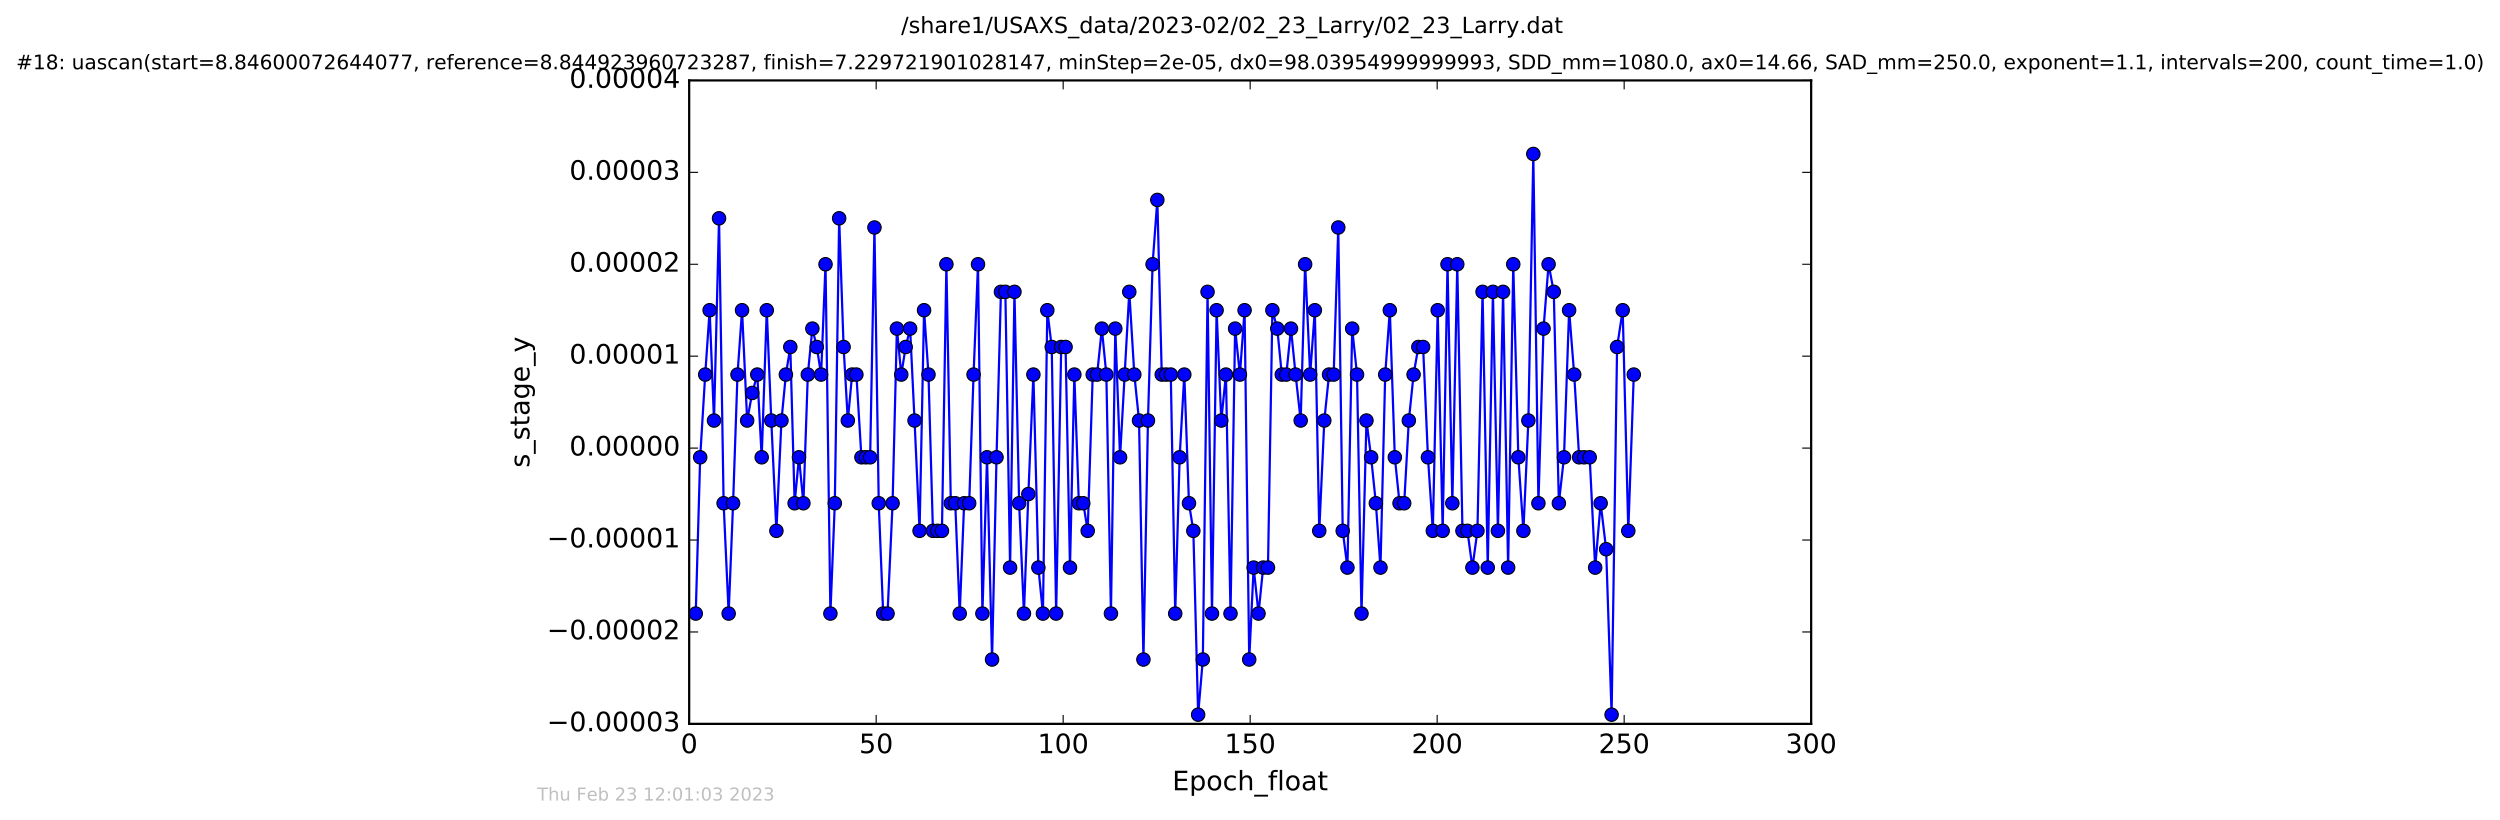 <?xml version="1.0" encoding="utf-8" standalone="no"?>
<!DOCTYPE svg PUBLIC "-//W3C//DTD SVG 1.1//EN"
  "http://www.w3.org/Graphics/SVG/1.1/DTD/svg11.dtd">
<!-- Created with matplotlib (http://matplotlib.org/) -->
<svg height="367pt" version="1.1" viewBox="0 0 1119 367" width="1119pt" xmlns="http://www.w3.org/2000/svg" xmlns:xlink="http://www.w3.org/1999/xlink">
 <defs>
  <style type="text/css">
*{stroke-linecap:butt;stroke-linejoin:round;stroke-miterlimit:100000;}
  </style>
 </defs>
 <g id="figure_1">
  <g id="patch_1">
   <path d="M -0 367.2 
L 1119.149 367.2 
L 1119.149 0 
L -0 0 
z
" style="fill:#ffffff;"/>
  </g>
  <g id="axes_1">
   <g id="patch_2">
    <path d="M 308.474 324 
L 810.674 324 
L 810.674 36 
L 308.474 36 
z
" style="fill:#ffffff;"/>
   </g>
   <g id="line2d_1">
    <path clip-path="url(#pc8b8154a44)" d="M 311.415 274.629 
L 313.399 204.686 
L 315.655 167.657 
L 317.631 138.857 
L 319.588 188.229 
L 321.844 97.714 
L 323.891 225.257 
L 326.145 274.629 
L 328.128 225.257 
L 330.102 167.657 
L 332.144 138.857 
L 334.427 188.229 
L 336.695 175.886 
L 338.954 167.657 
L 340.929 204.686 
L 343.202 138.857 
L 345.232 188.229 
L 347.517 237.6 
L 349.781 188.229 
L 351.756 167.657 
L 353.738 155.314 
L 355.678 225.257 
L 357.619 204.686 
L 359.599 225.257 
L 361.579 167.657 
L 363.615 147.086 
L 365.592 155.314 
L 367.524 167.657 
L 369.503 118.286 
L 371.687 274.629 
L 373.663 225.257 
L 375.609 97.714 
L 377.594 155.314 
L 379.485 188.229 
L 381.411 167.657 
L 383.315 167.657 
L 385.572 204.686 
L 389.475 204.686 
L 391.402 101.829 
L 393.324 225.257 
L 395.308 274.629 
L 397.263 274.629 
L 399.519 225.257 
L 401.449 147.086 
L 403.404 167.657 
L 405.38 155.314 
L 407.369 147.086 
L 409.348 188.229 
L 411.599 237.6 
L 413.609 138.857 
L 415.59 167.657 
L 417.581 237.6 
L 421.616 237.6 
L 423.603 118.286 
L 425.586 225.257 
L 427.564 225.257 
L 429.571 274.629 
L 431.548 225.257 
L 433.808 225.257 
L 435.766 167.657 
L 437.758 118.286 
L 439.724 274.629 
L 441.793 204.686 
L 444.048 295.2 
L 446.04 204.686 
L 448.016 130.629 
L 449.996 130.629 
L 452.113 254.057 
L 454.064 130.629 
L 456.166 225.257 
L 458.313 274.629 
L 460.294 221.143 
L 462.547 167.657 
L 464.779 254.057 
L 466.815 274.629 
L 468.773 138.857 
L 470.756 155.314 
L 472.73 274.629 
L 474.992 155.314 
L 476.947 155.314 
L 478.924 254.057 
L 480.877 167.657 
L 482.894 225.257 
L 484.866 225.257 
L 486.852 237.6 
L 489.108 167.657 
L 491.062 167.657 
L 493.186 147.086 
L 495.199 167.657 
L 497.255 274.629 
L 499.206 147.086 
L 501.332 204.686 
L 505.466 130.629 
L 507.723 167.657 
L 509.832 188.229 
L 511.798 295.2 
L 513.826 188.229 
L 515.894 118.286 
L 518.022 89.486 
L 519.999 167.657 
L 524.045 167.657 
L 526.027 274.629 
L 528.004 204.686 
L 530.093 167.657 
L 532.185 225.257 
L 534.14 237.6 
L 536.287 319.886 
L 538.389 295.2 
L 540.502 130.629 
L 542.481 274.629 
L 544.546 138.857 
L 546.646 188.229 
L 548.731 167.657 
L 550.778 274.629 
L 552.832 147.086 
L 554.982 167.657 
L 557.073 138.857 
L 559.148 295.2 
L 561.127 254.057 
L 563.311 274.629 
L 565.387 254.057 
L 567.542 254.057 
L 569.524 138.857 
L 571.704 147.086 
L 573.732 167.657 
L 575.75 167.657 
L 577.837 147.086 
L 579.9 167.657 
L 582.184 188.229 
L 584.173 118.286 
L 586.425 167.657 
L 588.52 138.857 
L 590.498 237.6 
L 592.758 188.229 
L 594.878 167.657 
L 596.95 167.657 
L 599.012 101.829 
L 600.997 237.6 
L 603.109 254.057 
L 605.238 147.086 
L 607.408 167.657 
L 609.405 274.629 
L 611.623 188.229 
L 613.714 204.686 
L 615.834 225.257 
L 617.897 254.057 
L 620.016 167.657 
L 622.085 138.857 
L 624.322 204.686 
L 626.435 225.257 
L 628.516 225.257 
L 630.591 188.229 
L 632.719 167.657 
L 634.86 155.314 
L 636.983 155.314 
L 639.157 204.686 
L 641.333 237.6 
L 643.508 138.857 
L 645.74 237.6 
L 647.904 118.286 
L 650.071 225.257 
L 652.273 118.286 
L 654.599 237.6 
L 656.818 237.6 
L 659.051 254.057 
L 661.295 237.6 
L 663.597 130.629 
L 665.915 254.057 
L 668.228 130.629 
L 670.466 237.6 
L 672.776 130.629 
L 675.036 254.057 
L 677.332 118.286 
L 679.611 204.686 
L 681.872 237.6 
L 684.103 188.229 
L 686.313 68.914 
L 688.596 225.257 
L 690.884 147.086 
L 693.147 118.286 
L 695.469 130.629 
L 697.75 225.257 
L 700.038 204.686 
L 702.333 138.857 
L 704.61 167.657 
L 706.822 204.686 
L 711.54 204.686 
L 713.998 254.057 
L 716.448 225.257 
L 718.906 245.829 
L 721.351 319.886 
L 723.806 155.314 
L 726.317 138.857 
L 728.828 237.6 
L 731.283 167.657 
L 731.283 167.657 
" style="fill:none;stroke:#0000ff;stroke-linecap:square;"/>
    <defs>
     <path d="M 0 3 
C 0.796 3 1.559 2.684 2.121 2.121 
C 2.684 1.559 3 0.796 3 0 
C 3 -0.796 2.684 -1.559 2.121 -2.121 
C 1.559 -2.684 0.796 -3 0 -3 
C -0.796 -3 -1.559 -2.684 -2.121 -2.121 
C -2.684 -1.559 -3 -0.796 -3 0 
C -3 0.796 -2.684 1.559 -2.121 2.121 
C -1.559 2.684 -0.796 3 0 3 
z
" id="mf91773dae0" style="stroke:#000000;stroke-width:0.5;"/>
    </defs>
    <g clip-path="url(#pc8b8154a44)">
     <use style="fill:#0000ff;stroke:#000000;stroke-width:0.5;" x="311.415" xlink:href="#mf91773dae0" y="274.629"/>
     <use style="fill:#0000ff;stroke:#000000;stroke-width:0.5;" x="313.399" xlink:href="#mf91773dae0" y="204.686"/>
     <use style="fill:#0000ff;stroke:#000000;stroke-width:0.5;" x="315.655" xlink:href="#mf91773dae0" y="167.657"/>
     <use style="fill:#0000ff;stroke:#000000;stroke-width:0.5;" x="317.631" xlink:href="#mf91773dae0" y="138.857"/>
     <use style="fill:#0000ff;stroke:#000000;stroke-width:0.5;" x="319.588" xlink:href="#mf91773dae0" y="188.229"/>
     <use style="fill:#0000ff;stroke:#000000;stroke-width:0.5;" x="321.844" xlink:href="#mf91773dae0" y="97.714"/>
     <use style="fill:#0000ff;stroke:#000000;stroke-width:0.5;" x="323.891" xlink:href="#mf91773dae0" y="225.257"/>
     <use style="fill:#0000ff;stroke:#000000;stroke-width:0.5;" x="326.145" xlink:href="#mf91773dae0" y="274.629"/>
     <use style="fill:#0000ff;stroke:#000000;stroke-width:0.5;" x="328.128" xlink:href="#mf91773dae0" y="225.257"/>
     <use style="fill:#0000ff;stroke:#000000;stroke-width:0.5;" x="330.102" xlink:href="#mf91773dae0" y="167.657"/>
     <use style="fill:#0000ff;stroke:#000000;stroke-width:0.5;" x="332.144" xlink:href="#mf91773dae0" y="138.857"/>
     <use style="fill:#0000ff;stroke:#000000;stroke-width:0.5;" x="334.427" xlink:href="#mf91773dae0" y="188.229"/>
     <use style="fill:#0000ff;stroke:#000000;stroke-width:0.5;" x="336.695" xlink:href="#mf91773dae0" y="175.886"/>
     <use style="fill:#0000ff;stroke:#000000;stroke-width:0.5;" x="338.954" xlink:href="#mf91773dae0" y="167.657"/>
     <use style="fill:#0000ff;stroke:#000000;stroke-width:0.5;" x="340.929" xlink:href="#mf91773dae0" y="204.686"/>
     <use style="fill:#0000ff;stroke:#000000;stroke-width:0.5;" x="343.202" xlink:href="#mf91773dae0" y="138.857"/>
     <use style="fill:#0000ff;stroke:#000000;stroke-width:0.5;" x="345.232" xlink:href="#mf91773dae0" y="188.229"/>
     <use style="fill:#0000ff;stroke:#000000;stroke-width:0.5;" x="347.517" xlink:href="#mf91773dae0" y="237.6"/>
     <use style="fill:#0000ff;stroke:#000000;stroke-width:0.5;" x="349.781" xlink:href="#mf91773dae0" y="188.229"/>
     <use style="fill:#0000ff;stroke:#000000;stroke-width:0.5;" x="351.756" xlink:href="#mf91773dae0" y="167.657"/>
     <use style="fill:#0000ff;stroke:#000000;stroke-width:0.5;" x="353.738" xlink:href="#mf91773dae0" y="155.314"/>
     <use style="fill:#0000ff;stroke:#000000;stroke-width:0.5;" x="355.678" xlink:href="#mf91773dae0" y="225.257"/>
     <use style="fill:#0000ff;stroke:#000000;stroke-width:0.5;" x="357.619" xlink:href="#mf91773dae0" y="204.686"/>
     <use style="fill:#0000ff;stroke:#000000;stroke-width:0.5;" x="359.599" xlink:href="#mf91773dae0" y="225.257"/>
     <use style="fill:#0000ff;stroke:#000000;stroke-width:0.5;" x="361.579" xlink:href="#mf91773dae0" y="167.657"/>
     <use style="fill:#0000ff;stroke:#000000;stroke-width:0.5;" x="363.615" xlink:href="#mf91773dae0" y="147.086"/>
     <use style="fill:#0000ff;stroke:#000000;stroke-width:0.5;" x="365.592" xlink:href="#mf91773dae0" y="155.314"/>
     <use style="fill:#0000ff;stroke:#000000;stroke-width:0.5;" x="367.524" xlink:href="#mf91773dae0" y="167.657"/>
     <use style="fill:#0000ff;stroke:#000000;stroke-width:0.5;" x="369.503" xlink:href="#mf91773dae0" y="118.286"/>
     <use style="fill:#0000ff;stroke:#000000;stroke-width:0.5;" x="371.687" xlink:href="#mf91773dae0" y="274.629"/>
     <use style="fill:#0000ff;stroke:#000000;stroke-width:0.5;" x="373.663" xlink:href="#mf91773dae0" y="225.257"/>
     <use style="fill:#0000ff;stroke:#000000;stroke-width:0.5;" x="375.609" xlink:href="#mf91773dae0" y="97.714"/>
     <use style="fill:#0000ff;stroke:#000000;stroke-width:0.5;" x="377.594" xlink:href="#mf91773dae0" y="155.314"/>
     <use style="fill:#0000ff;stroke:#000000;stroke-width:0.5;" x="379.485" xlink:href="#mf91773dae0" y="188.229"/>
     <use style="fill:#0000ff;stroke:#000000;stroke-width:0.5;" x="381.411" xlink:href="#mf91773dae0" y="167.657"/>
     <use style="fill:#0000ff;stroke:#000000;stroke-width:0.5;" x="383.315" xlink:href="#mf91773dae0" y="167.657"/>
     <use style="fill:#0000ff;stroke:#000000;stroke-width:0.5;" x="385.572" xlink:href="#mf91773dae0" y="204.686"/>
     <use style="fill:#0000ff;stroke:#000000;stroke-width:0.5;" x="387.553" xlink:href="#mf91773dae0" y="204.686"/>
     <use style="fill:#0000ff;stroke:#000000;stroke-width:0.5;" x="389.475" xlink:href="#mf91773dae0" y="204.686"/>
     <use style="fill:#0000ff;stroke:#000000;stroke-width:0.5;" x="391.402" xlink:href="#mf91773dae0" y="101.829"/>
     <use style="fill:#0000ff;stroke:#000000;stroke-width:0.5;" x="393.324" xlink:href="#mf91773dae0" y="225.257"/>
     <use style="fill:#0000ff;stroke:#000000;stroke-width:0.5;" x="395.308" xlink:href="#mf91773dae0" y="274.629"/>
     <use style="fill:#0000ff;stroke:#000000;stroke-width:0.5;" x="397.263" xlink:href="#mf91773dae0" y="274.629"/>
     <use style="fill:#0000ff;stroke:#000000;stroke-width:0.5;" x="399.519" xlink:href="#mf91773dae0" y="225.257"/>
     <use style="fill:#0000ff;stroke:#000000;stroke-width:0.5;" x="401.449" xlink:href="#mf91773dae0" y="147.086"/>
     <use style="fill:#0000ff;stroke:#000000;stroke-width:0.5;" x="403.404" xlink:href="#mf91773dae0" y="167.657"/>
     <use style="fill:#0000ff;stroke:#000000;stroke-width:0.5;" x="405.38" xlink:href="#mf91773dae0" y="155.314"/>
     <use style="fill:#0000ff;stroke:#000000;stroke-width:0.5;" x="407.369" xlink:href="#mf91773dae0" y="147.086"/>
     <use style="fill:#0000ff;stroke:#000000;stroke-width:0.5;" x="409.348" xlink:href="#mf91773dae0" y="188.229"/>
     <use style="fill:#0000ff;stroke:#000000;stroke-width:0.5;" x="411.599" xlink:href="#mf91773dae0" y="237.6"/>
     <use style="fill:#0000ff;stroke:#000000;stroke-width:0.5;" x="413.609" xlink:href="#mf91773dae0" y="138.857"/>
     <use style="fill:#0000ff;stroke:#000000;stroke-width:0.5;" x="415.59" xlink:href="#mf91773dae0" y="167.657"/>
     <use style="fill:#0000ff;stroke:#000000;stroke-width:0.5;" x="417.581" xlink:href="#mf91773dae0" y="237.6"/>
     <use style="fill:#0000ff;stroke:#000000;stroke-width:0.5;" x="419.581" xlink:href="#mf91773dae0" y="237.6"/>
     <use style="fill:#0000ff;stroke:#000000;stroke-width:0.5;" x="421.616" xlink:href="#mf91773dae0" y="237.6"/>
     <use style="fill:#0000ff;stroke:#000000;stroke-width:0.5;" x="423.603" xlink:href="#mf91773dae0" y="118.286"/>
     <use style="fill:#0000ff;stroke:#000000;stroke-width:0.5;" x="425.586" xlink:href="#mf91773dae0" y="225.257"/>
     <use style="fill:#0000ff;stroke:#000000;stroke-width:0.5;" x="427.564" xlink:href="#mf91773dae0" y="225.257"/>
     <use style="fill:#0000ff;stroke:#000000;stroke-width:0.5;" x="429.571" xlink:href="#mf91773dae0" y="274.629"/>
     <use style="fill:#0000ff;stroke:#000000;stroke-width:0.5;" x="431.548" xlink:href="#mf91773dae0" y="225.257"/>
     <use style="fill:#0000ff;stroke:#000000;stroke-width:0.5;" x="433.808" xlink:href="#mf91773dae0" y="225.257"/>
     <use style="fill:#0000ff;stroke:#000000;stroke-width:0.5;" x="435.766" xlink:href="#mf91773dae0" y="167.657"/>
     <use style="fill:#0000ff;stroke:#000000;stroke-width:0.5;" x="437.758" xlink:href="#mf91773dae0" y="118.286"/>
     <use style="fill:#0000ff;stroke:#000000;stroke-width:0.5;" x="439.724" xlink:href="#mf91773dae0" y="274.629"/>
     <use style="fill:#0000ff;stroke:#000000;stroke-width:0.5;" x="441.793" xlink:href="#mf91773dae0" y="204.686"/>
     <use style="fill:#0000ff;stroke:#000000;stroke-width:0.5;" x="444.048" xlink:href="#mf91773dae0" y="295.2"/>
     <use style="fill:#0000ff;stroke:#000000;stroke-width:0.5;" x="446.04" xlink:href="#mf91773dae0" y="204.686"/>
     <use style="fill:#0000ff;stroke:#000000;stroke-width:0.5;" x="448.016" xlink:href="#mf91773dae0" y="130.629"/>
     <use style="fill:#0000ff;stroke:#000000;stroke-width:0.5;" x="449.996" xlink:href="#mf91773dae0" y="130.629"/>
     <use style="fill:#0000ff;stroke:#000000;stroke-width:0.5;" x="452.113" xlink:href="#mf91773dae0" y="254.057"/>
     <use style="fill:#0000ff;stroke:#000000;stroke-width:0.5;" x="454.064" xlink:href="#mf91773dae0" y="130.629"/>
     <use style="fill:#0000ff;stroke:#000000;stroke-width:0.5;" x="456.166" xlink:href="#mf91773dae0" y="225.257"/>
     <use style="fill:#0000ff;stroke:#000000;stroke-width:0.5;" x="458.313" xlink:href="#mf91773dae0" y="274.629"/>
     <use style="fill:#0000ff;stroke:#000000;stroke-width:0.5;" x="460.294" xlink:href="#mf91773dae0" y="221.143"/>
     <use style="fill:#0000ff;stroke:#000000;stroke-width:0.5;" x="462.547" xlink:href="#mf91773dae0" y="167.657"/>
     <use style="fill:#0000ff;stroke:#000000;stroke-width:0.5;" x="464.779" xlink:href="#mf91773dae0" y="254.057"/>
     <use style="fill:#0000ff;stroke:#000000;stroke-width:0.5;" x="466.815" xlink:href="#mf91773dae0" y="274.629"/>
     <use style="fill:#0000ff;stroke:#000000;stroke-width:0.5;" x="468.773" xlink:href="#mf91773dae0" y="138.857"/>
     <use style="fill:#0000ff;stroke:#000000;stroke-width:0.5;" x="470.756" xlink:href="#mf91773dae0" y="155.314"/>
     <use style="fill:#0000ff;stroke:#000000;stroke-width:0.5;" x="472.73" xlink:href="#mf91773dae0" y="274.629"/>
     <use style="fill:#0000ff;stroke:#000000;stroke-width:0.5;" x="474.992" xlink:href="#mf91773dae0" y="155.314"/>
     <use style="fill:#0000ff;stroke:#000000;stroke-width:0.5;" x="476.947" xlink:href="#mf91773dae0" y="155.314"/>
     <use style="fill:#0000ff;stroke:#000000;stroke-width:0.5;" x="478.924" xlink:href="#mf91773dae0" y="254.057"/>
     <use style="fill:#0000ff;stroke:#000000;stroke-width:0.5;" x="480.877" xlink:href="#mf91773dae0" y="167.657"/>
     <use style="fill:#0000ff;stroke:#000000;stroke-width:0.5;" x="482.894" xlink:href="#mf91773dae0" y="225.257"/>
     <use style="fill:#0000ff;stroke:#000000;stroke-width:0.5;" x="484.866" xlink:href="#mf91773dae0" y="225.257"/>
     <use style="fill:#0000ff;stroke:#000000;stroke-width:0.5;" x="486.852" xlink:href="#mf91773dae0" y="237.6"/>
     <use style="fill:#0000ff;stroke:#000000;stroke-width:0.5;" x="489.108" xlink:href="#mf91773dae0" y="167.657"/>
     <use style="fill:#0000ff;stroke:#000000;stroke-width:0.5;" x="491.062" xlink:href="#mf91773dae0" y="167.657"/>
     <use style="fill:#0000ff;stroke:#000000;stroke-width:0.5;" x="493.186" xlink:href="#mf91773dae0" y="147.086"/>
     <use style="fill:#0000ff;stroke:#000000;stroke-width:0.5;" x="495.199" xlink:href="#mf91773dae0" y="167.657"/>
     <use style="fill:#0000ff;stroke:#000000;stroke-width:0.5;" x="497.255" xlink:href="#mf91773dae0" y="274.629"/>
     <use style="fill:#0000ff;stroke:#000000;stroke-width:0.5;" x="499.206" xlink:href="#mf91773dae0" y="147.086"/>
     <use style="fill:#0000ff;stroke:#000000;stroke-width:0.5;" x="501.332" xlink:href="#mf91773dae0" y="204.686"/>
     <use style="fill:#0000ff;stroke:#000000;stroke-width:0.5;" x="503.394" xlink:href="#mf91773dae0" y="167.657"/>
     <use style="fill:#0000ff;stroke:#000000;stroke-width:0.5;" x="505.466" xlink:href="#mf91773dae0" y="130.629"/>
     <use style="fill:#0000ff;stroke:#000000;stroke-width:0.5;" x="507.723" xlink:href="#mf91773dae0" y="167.657"/>
     <use style="fill:#0000ff;stroke:#000000;stroke-width:0.5;" x="509.832" xlink:href="#mf91773dae0" y="188.229"/>
     <use style="fill:#0000ff;stroke:#000000;stroke-width:0.5;" x="511.798" xlink:href="#mf91773dae0" y="295.2"/>
     <use style="fill:#0000ff;stroke:#000000;stroke-width:0.5;" x="513.826" xlink:href="#mf91773dae0" y="188.229"/>
     <use style="fill:#0000ff;stroke:#000000;stroke-width:0.5;" x="515.894" xlink:href="#mf91773dae0" y="118.286"/>
     <use style="fill:#0000ff;stroke:#000000;stroke-width:0.5;" x="518.022" xlink:href="#mf91773dae0" y="89.486"/>
     <use style="fill:#0000ff;stroke:#000000;stroke-width:0.5;" x="519.999" xlink:href="#mf91773dae0" y="167.657"/>
     <use style="fill:#0000ff;stroke:#000000;stroke-width:0.5;" x="521.977" xlink:href="#mf91773dae0" y="167.657"/>
     <use style="fill:#0000ff;stroke:#000000;stroke-width:0.5;" x="524.045" xlink:href="#mf91773dae0" y="167.657"/>
     <use style="fill:#0000ff;stroke:#000000;stroke-width:0.5;" x="526.027" xlink:href="#mf91773dae0" y="274.629"/>
     <use style="fill:#0000ff;stroke:#000000;stroke-width:0.5;" x="528.004" xlink:href="#mf91773dae0" y="204.686"/>
     <use style="fill:#0000ff;stroke:#000000;stroke-width:0.5;" x="530.093" xlink:href="#mf91773dae0" y="167.657"/>
     <use style="fill:#0000ff;stroke:#000000;stroke-width:0.5;" x="532.185" xlink:href="#mf91773dae0" y="225.257"/>
     <use style="fill:#0000ff;stroke:#000000;stroke-width:0.5;" x="534.14" xlink:href="#mf91773dae0" y="237.6"/>
     <use style="fill:#0000ff;stroke:#000000;stroke-width:0.5;" x="536.287" xlink:href="#mf91773dae0" y="319.886"/>
     <use style="fill:#0000ff;stroke:#000000;stroke-width:0.5;" x="538.389" xlink:href="#mf91773dae0" y="295.2"/>
     <use style="fill:#0000ff;stroke:#000000;stroke-width:0.5;" x="540.502" xlink:href="#mf91773dae0" y="130.629"/>
     <use style="fill:#0000ff;stroke:#000000;stroke-width:0.5;" x="542.481" xlink:href="#mf91773dae0" y="274.629"/>
     <use style="fill:#0000ff;stroke:#000000;stroke-width:0.5;" x="544.546" xlink:href="#mf91773dae0" y="138.857"/>
     <use style="fill:#0000ff;stroke:#000000;stroke-width:0.5;" x="546.646" xlink:href="#mf91773dae0" y="188.229"/>
     <use style="fill:#0000ff;stroke:#000000;stroke-width:0.5;" x="548.731" xlink:href="#mf91773dae0" y="167.657"/>
     <use style="fill:#0000ff;stroke:#000000;stroke-width:0.5;" x="550.778" xlink:href="#mf91773dae0" y="274.629"/>
     <use style="fill:#0000ff;stroke:#000000;stroke-width:0.5;" x="552.832" xlink:href="#mf91773dae0" y="147.086"/>
     <use style="fill:#0000ff;stroke:#000000;stroke-width:0.5;" x="554.982" xlink:href="#mf91773dae0" y="167.657"/>
     <use style="fill:#0000ff;stroke:#000000;stroke-width:0.5;" x="557.073" xlink:href="#mf91773dae0" y="138.857"/>
     <use style="fill:#0000ff;stroke:#000000;stroke-width:0.5;" x="559.148" xlink:href="#mf91773dae0" y="295.2"/>
     <use style="fill:#0000ff;stroke:#000000;stroke-width:0.5;" x="561.127" xlink:href="#mf91773dae0" y="254.057"/>
     <use style="fill:#0000ff;stroke:#000000;stroke-width:0.5;" x="563.311" xlink:href="#mf91773dae0" y="274.629"/>
     <use style="fill:#0000ff;stroke:#000000;stroke-width:0.5;" x="565.387" xlink:href="#mf91773dae0" y="254.057"/>
     <use style="fill:#0000ff;stroke:#000000;stroke-width:0.5;" x="567.542" xlink:href="#mf91773dae0" y="254.057"/>
     <use style="fill:#0000ff;stroke:#000000;stroke-width:0.5;" x="569.524" xlink:href="#mf91773dae0" y="138.857"/>
     <use style="fill:#0000ff;stroke:#000000;stroke-width:0.5;" x="571.704" xlink:href="#mf91773dae0" y="147.086"/>
     <use style="fill:#0000ff;stroke:#000000;stroke-width:0.5;" x="573.732" xlink:href="#mf91773dae0" y="167.657"/>
     <use style="fill:#0000ff;stroke:#000000;stroke-width:0.5;" x="575.75" xlink:href="#mf91773dae0" y="167.657"/>
     <use style="fill:#0000ff;stroke:#000000;stroke-width:0.5;" x="577.837" xlink:href="#mf91773dae0" y="147.086"/>
     <use style="fill:#0000ff;stroke:#000000;stroke-width:0.5;" x="579.9" xlink:href="#mf91773dae0" y="167.657"/>
     <use style="fill:#0000ff;stroke:#000000;stroke-width:0.5;" x="582.184" xlink:href="#mf91773dae0" y="188.229"/>
     <use style="fill:#0000ff;stroke:#000000;stroke-width:0.5;" x="584.173" xlink:href="#mf91773dae0" y="118.286"/>
     <use style="fill:#0000ff;stroke:#000000;stroke-width:0.5;" x="586.425" xlink:href="#mf91773dae0" y="167.657"/>
     <use style="fill:#0000ff;stroke:#000000;stroke-width:0.5;" x="588.52" xlink:href="#mf91773dae0" y="138.857"/>
     <use style="fill:#0000ff;stroke:#000000;stroke-width:0.5;" x="590.498" xlink:href="#mf91773dae0" y="237.6"/>
     <use style="fill:#0000ff;stroke:#000000;stroke-width:0.5;" x="592.758" xlink:href="#mf91773dae0" y="188.229"/>
     <use style="fill:#0000ff;stroke:#000000;stroke-width:0.5;" x="594.878" xlink:href="#mf91773dae0" y="167.657"/>
     <use style="fill:#0000ff;stroke:#000000;stroke-width:0.5;" x="596.95" xlink:href="#mf91773dae0" y="167.657"/>
     <use style="fill:#0000ff;stroke:#000000;stroke-width:0.5;" x="599.012" xlink:href="#mf91773dae0" y="101.829"/>
     <use style="fill:#0000ff;stroke:#000000;stroke-width:0.5;" x="600.997" xlink:href="#mf91773dae0" y="237.6"/>
     <use style="fill:#0000ff;stroke:#000000;stroke-width:0.5;" x="603.109" xlink:href="#mf91773dae0" y="254.057"/>
     <use style="fill:#0000ff;stroke:#000000;stroke-width:0.5;" x="605.238" xlink:href="#mf91773dae0" y="147.086"/>
     <use style="fill:#0000ff;stroke:#000000;stroke-width:0.5;" x="607.408" xlink:href="#mf91773dae0" y="167.657"/>
     <use style="fill:#0000ff;stroke:#000000;stroke-width:0.5;" x="609.405" xlink:href="#mf91773dae0" y="274.629"/>
     <use style="fill:#0000ff;stroke:#000000;stroke-width:0.5;" x="611.623" xlink:href="#mf91773dae0" y="188.229"/>
     <use style="fill:#0000ff;stroke:#000000;stroke-width:0.5;" x="613.714" xlink:href="#mf91773dae0" y="204.686"/>
     <use style="fill:#0000ff;stroke:#000000;stroke-width:0.5;" x="615.834" xlink:href="#mf91773dae0" y="225.257"/>
     <use style="fill:#0000ff;stroke:#000000;stroke-width:0.5;" x="617.897" xlink:href="#mf91773dae0" y="254.057"/>
     <use style="fill:#0000ff;stroke:#000000;stroke-width:0.5;" x="620.016" xlink:href="#mf91773dae0" y="167.657"/>
     <use style="fill:#0000ff;stroke:#000000;stroke-width:0.5;" x="622.085" xlink:href="#mf91773dae0" y="138.857"/>
     <use style="fill:#0000ff;stroke:#000000;stroke-width:0.5;" x="624.322" xlink:href="#mf91773dae0" y="204.686"/>
     <use style="fill:#0000ff;stroke:#000000;stroke-width:0.5;" x="626.435" xlink:href="#mf91773dae0" y="225.257"/>
     <use style="fill:#0000ff;stroke:#000000;stroke-width:0.5;" x="628.516" xlink:href="#mf91773dae0" y="225.257"/>
     <use style="fill:#0000ff;stroke:#000000;stroke-width:0.5;" x="630.591" xlink:href="#mf91773dae0" y="188.229"/>
     <use style="fill:#0000ff;stroke:#000000;stroke-width:0.5;" x="632.719" xlink:href="#mf91773dae0" y="167.657"/>
     <use style="fill:#0000ff;stroke:#000000;stroke-width:0.5;" x="634.86" xlink:href="#mf91773dae0" y="155.314"/>
     <use style="fill:#0000ff;stroke:#000000;stroke-width:0.5;" x="636.983" xlink:href="#mf91773dae0" y="155.314"/>
     <use style="fill:#0000ff;stroke:#000000;stroke-width:0.5;" x="639.157" xlink:href="#mf91773dae0" y="204.686"/>
     <use style="fill:#0000ff;stroke:#000000;stroke-width:0.5;" x="641.333" xlink:href="#mf91773dae0" y="237.6"/>
     <use style="fill:#0000ff;stroke:#000000;stroke-width:0.5;" x="643.508" xlink:href="#mf91773dae0" y="138.857"/>
     <use style="fill:#0000ff;stroke:#000000;stroke-width:0.5;" x="645.74" xlink:href="#mf91773dae0" y="237.6"/>
     <use style="fill:#0000ff;stroke:#000000;stroke-width:0.5;" x="647.904" xlink:href="#mf91773dae0" y="118.286"/>
     <use style="fill:#0000ff;stroke:#000000;stroke-width:0.5;" x="650.071" xlink:href="#mf91773dae0" y="225.257"/>
     <use style="fill:#0000ff;stroke:#000000;stroke-width:0.5;" x="652.273" xlink:href="#mf91773dae0" y="118.286"/>
     <use style="fill:#0000ff;stroke:#000000;stroke-width:0.5;" x="654.599" xlink:href="#mf91773dae0" y="237.6"/>
     <use style="fill:#0000ff;stroke:#000000;stroke-width:0.5;" x="656.818" xlink:href="#mf91773dae0" y="237.6"/>
     <use style="fill:#0000ff;stroke:#000000;stroke-width:0.5;" x="659.051" xlink:href="#mf91773dae0" y="254.057"/>
     <use style="fill:#0000ff;stroke:#000000;stroke-width:0.5;" x="661.295" xlink:href="#mf91773dae0" y="237.6"/>
     <use style="fill:#0000ff;stroke:#000000;stroke-width:0.5;" x="663.597" xlink:href="#mf91773dae0" y="130.629"/>
     <use style="fill:#0000ff;stroke:#000000;stroke-width:0.5;" x="665.915" xlink:href="#mf91773dae0" y="254.057"/>
     <use style="fill:#0000ff;stroke:#000000;stroke-width:0.5;" x="668.228" xlink:href="#mf91773dae0" y="130.629"/>
     <use style="fill:#0000ff;stroke:#000000;stroke-width:0.5;" x="670.466" xlink:href="#mf91773dae0" y="237.6"/>
     <use style="fill:#0000ff;stroke:#000000;stroke-width:0.5;" x="672.776" xlink:href="#mf91773dae0" y="130.629"/>
     <use style="fill:#0000ff;stroke:#000000;stroke-width:0.5;" x="675.036" xlink:href="#mf91773dae0" y="254.057"/>
     <use style="fill:#0000ff;stroke:#000000;stroke-width:0.5;" x="677.332" xlink:href="#mf91773dae0" y="118.286"/>
     <use style="fill:#0000ff;stroke:#000000;stroke-width:0.5;" x="679.611" xlink:href="#mf91773dae0" y="204.686"/>
     <use style="fill:#0000ff;stroke:#000000;stroke-width:0.5;" x="681.872" xlink:href="#mf91773dae0" y="237.6"/>
     <use style="fill:#0000ff;stroke:#000000;stroke-width:0.5;" x="684.103" xlink:href="#mf91773dae0" y="188.229"/>
     <use style="fill:#0000ff;stroke:#000000;stroke-width:0.5;" x="686.313" xlink:href="#mf91773dae0" y="68.914"/>
     <use style="fill:#0000ff;stroke:#000000;stroke-width:0.5;" x="688.596" xlink:href="#mf91773dae0" y="225.257"/>
     <use style="fill:#0000ff;stroke:#000000;stroke-width:0.5;" x="690.884" xlink:href="#mf91773dae0" y="147.086"/>
     <use style="fill:#0000ff;stroke:#000000;stroke-width:0.5;" x="693.147" xlink:href="#mf91773dae0" y="118.286"/>
     <use style="fill:#0000ff;stroke:#000000;stroke-width:0.5;" x="695.469" xlink:href="#mf91773dae0" y="130.629"/>
     <use style="fill:#0000ff;stroke:#000000;stroke-width:0.5;" x="697.75" xlink:href="#mf91773dae0" y="225.257"/>
     <use style="fill:#0000ff;stroke:#000000;stroke-width:0.5;" x="700.038" xlink:href="#mf91773dae0" y="204.686"/>
     <use style="fill:#0000ff;stroke:#000000;stroke-width:0.5;" x="702.333" xlink:href="#mf91773dae0" y="138.857"/>
     <use style="fill:#0000ff;stroke:#000000;stroke-width:0.5;" x="704.61" xlink:href="#mf91773dae0" y="167.657"/>
     <use style="fill:#0000ff;stroke:#000000;stroke-width:0.5;" x="706.822" xlink:href="#mf91773dae0" y="204.686"/>
     <use style="fill:#0000ff;stroke:#000000;stroke-width:0.5;" x="709.06" xlink:href="#mf91773dae0" y="204.686"/>
     <use style="fill:#0000ff;stroke:#000000;stroke-width:0.5;" x="711.54" xlink:href="#mf91773dae0" y="204.686"/>
     <use style="fill:#0000ff;stroke:#000000;stroke-width:0.5;" x="713.998" xlink:href="#mf91773dae0" y="254.057"/>
     <use style="fill:#0000ff;stroke:#000000;stroke-width:0.5;" x="716.448" xlink:href="#mf91773dae0" y="225.257"/>
     <use style="fill:#0000ff;stroke:#000000;stroke-width:0.5;" x="718.906" xlink:href="#mf91773dae0" y="245.829"/>
     <use style="fill:#0000ff;stroke:#000000;stroke-width:0.5;" x="721.351" xlink:href="#mf91773dae0" y="319.886"/>
     <use style="fill:#0000ff;stroke:#000000;stroke-width:0.5;" x="723.806" xlink:href="#mf91773dae0" y="155.314"/>
     <use style="fill:#0000ff;stroke:#000000;stroke-width:0.5;" x="726.317" xlink:href="#mf91773dae0" y="138.857"/>
     <use style="fill:#0000ff;stroke:#000000;stroke-width:0.5;" x="728.828" xlink:href="#mf91773dae0" y="237.6"/>
     <use style="fill:#0000ff;stroke:#000000;stroke-width:0.5;" x="731.283" xlink:href="#mf91773dae0" y="167.657"/>
    </g>
   </g>
   <g id="patch_3">
    <path d="M 308.474 36 
L 810.674 36 
" style="fill:none;stroke:#000000;stroke-linecap:square;stroke-linejoin:miter;"/>
   </g>
   <g id="patch_4">
    <path d="M 810.674 324 
L 810.674 36 
" style="fill:none;stroke:#000000;stroke-linecap:square;stroke-linejoin:miter;"/>
   </g>
   <g id="patch_5">
    <path d="M 308.474 324 
L 810.674 324 
" style="fill:none;stroke:#000000;stroke-linecap:square;stroke-linejoin:miter;"/>
   </g>
   <g id="patch_6">
    <path d="M 308.474 324 
L 308.474 36 
" style="fill:none;stroke:#000000;stroke-linecap:square;stroke-linejoin:miter;"/>
   </g>
   <g id="matplotlib.axis_1">
    <g id="xtick_1">
     <g id="line2d_2">
      <defs>
       <path d="M 0 0 
L 0 -4 
" id="m93817a83c7" style="stroke:#000000;stroke-width:0.5;"/>
      </defs>
      <g>
       <use style="stroke:#000000;stroke-width:0.5;" x="308.474" xlink:href="#m93817a83c7" y="324"/>
      </g>
     </g>
     <g id="line2d_3">
      <defs>
       <path d="M 0 0 
L 0 4 
" id="m636bc34bda" style="stroke:#000000;stroke-width:0.5;"/>
      </defs>
      <g>
       <use style="stroke:#000000;stroke-width:0.5;" x="308.474" xlink:href="#m636bc34bda" y="36"/>
      </g>
     </g>
     <g id="text_1">
      <!-- 0 -->
      <defs>
       <path d="M 31.781 66.406 
Q 24.172 66.406 20.328 58.906 
Q 16.5 51.422 16.5 36.375 
Q 16.5 21.391 20.328 13.891 
Q 24.172 6.391 31.781 6.391 
Q 39.453 6.391 43.281 13.891 
Q 47.125 21.391 47.125 36.375 
Q 47.125 51.422 43.281 58.906 
Q 39.453 66.406 31.781 66.406 
M 31.781 74.219 
Q 44.047 74.219 50.516 64.516 
Q 56.984 54.828 56.984 36.375 
Q 56.984 17.969 50.516 8.266 
Q 44.047 -1.422 31.781 -1.422 
Q 19.531 -1.422 13.062 8.266 
Q 6.594 17.969 6.594 36.375 
Q 6.594 54.828 13.062 64.516 
Q 19.531 74.219 31.781 74.219 
" id="BitstreamVeraSans-Roman-30"/>
      </defs>
      <g transform="translate(304.657 337.118)scale(0.12 -0.12)">
       <use xlink:href="#BitstreamVeraSans-Roman-30"/>
      </g>
     </g>
    </g>
    <g id="xtick_2">
     <g id="line2d_4">
      <g>
       <use style="stroke:#000000;stroke-width:0.5;" x="392.174" xlink:href="#m93817a83c7" y="324"/>
      </g>
     </g>
     <g id="line2d_5">
      <g>
       <use style="stroke:#000000;stroke-width:0.5;" x="392.174" xlink:href="#m636bc34bda" y="36"/>
      </g>
     </g>
     <g id="text_2">
      <!-- 50 -->
      <defs>
       <path d="M 10.797 72.906 
L 49.516 72.906 
L 49.516 64.594 
L 19.828 64.594 
L 19.828 46.734 
Q 21.969 47.469 24.109 47.828 
Q 26.266 48.188 28.422 48.188 
Q 40.625 48.188 47.75 41.5 
Q 54.891 34.812 54.891 23.391 
Q 54.891 11.625 47.562 5.094 
Q 40.234 -1.422 26.906 -1.422 
Q 22.312 -1.422 17.547 -0.641 
Q 12.797 0.141 7.719 1.703 
L 7.719 11.625 
Q 12.109 9.234 16.797 8.062 
Q 21.484 6.891 26.703 6.891 
Q 35.156 6.891 40.078 11.328 
Q 45.016 15.766 45.016 23.391 
Q 45.016 31 40.078 35.438 
Q 35.156 39.891 26.703 39.891 
Q 22.75 39.891 18.812 39.016 
Q 14.891 38.141 10.797 36.281 
z
" id="BitstreamVeraSans-Roman-35"/>
      </defs>
      <g transform="translate(384.539 337.118)scale(0.12 -0.12)">
       <use xlink:href="#BitstreamVeraSans-Roman-35"/>
       <use x="63.623" xlink:href="#BitstreamVeraSans-Roman-30"/>
      </g>
     </g>
    </g>
    <g id="xtick_3">
     <g id="line2d_6">
      <g>
       <use style="stroke:#000000;stroke-width:0.5;" x="475.874" xlink:href="#m93817a83c7" y="324"/>
      </g>
     </g>
     <g id="line2d_7">
      <g>
       <use style="stroke:#000000;stroke-width:0.5;" x="475.874" xlink:href="#m636bc34bda" y="36"/>
      </g>
     </g>
     <g id="text_3">
      <!-- 100 -->
      <defs>
       <path d="M 12.406 8.297 
L 28.516 8.297 
L 28.516 63.922 
L 10.984 60.406 
L 10.984 69.391 
L 28.422 72.906 
L 38.281 72.906 
L 38.281 8.297 
L 54.391 8.297 
L 54.391 0 
L 12.406 0 
z
" id="BitstreamVeraSans-Roman-31"/>
      </defs>
      <g transform="translate(464.422 337.118)scale(0.12 -0.12)">
       <use xlink:href="#BitstreamVeraSans-Roman-31"/>
       <use x="63.623" xlink:href="#BitstreamVeraSans-Roman-30"/>
       <use x="127.246" xlink:href="#BitstreamVeraSans-Roman-30"/>
      </g>
     </g>
    </g>
    <g id="xtick_4">
     <g id="line2d_8">
      <g>
       <use style="stroke:#000000;stroke-width:0.5;" x="559.574" xlink:href="#m93817a83c7" y="324"/>
      </g>
     </g>
     <g id="line2d_9">
      <g>
       <use style="stroke:#000000;stroke-width:0.5;" x="559.574" xlink:href="#m636bc34bda" y="36"/>
      </g>
     </g>
     <g id="text_4">
      <!-- 150 -->
      <g transform="translate(548.122 337.118)scale(0.12 -0.12)">
       <use xlink:href="#BitstreamVeraSans-Roman-31"/>
       <use x="63.623" xlink:href="#BitstreamVeraSans-Roman-35"/>
       <use x="127.246" xlink:href="#BitstreamVeraSans-Roman-30"/>
      </g>
     </g>
    </g>
    <g id="xtick_5">
     <g id="line2d_10">
      <g>
       <use style="stroke:#000000;stroke-width:0.5;" x="643.274" xlink:href="#m93817a83c7" y="324"/>
      </g>
     </g>
     <g id="line2d_11">
      <g>
       <use style="stroke:#000000;stroke-width:0.5;" x="643.274" xlink:href="#m636bc34bda" y="36"/>
      </g>
     </g>
     <g id="text_5">
      <!-- 200 -->
      <defs>
       <path d="M 19.188 8.297 
L 53.609 8.297 
L 53.609 0 
L 7.328 0 
L 7.328 8.297 
Q 12.938 14.109 22.625 23.891 
Q 32.328 33.688 34.812 36.531 
Q 39.547 41.844 41.422 45.531 
Q 43.312 49.219 43.312 52.781 
Q 43.312 58.594 39.234 62.25 
Q 35.156 65.922 28.609 65.922 
Q 23.969 65.922 18.812 64.312 
Q 13.672 62.703 7.812 59.422 
L 7.812 69.391 
Q 13.766 71.781 18.938 73 
Q 24.125 74.219 28.422 74.219 
Q 39.75 74.219 46.484 68.547 
Q 53.219 62.891 53.219 53.422 
Q 53.219 48.922 51.531 44.891 
Q 49.859 40.875 45.406 35.406 
Q 44.188 33.984 37.641 27.219 
Q 31.109 20.453 19.188 8.297 
" id="BitstreamVeraSans-Roman-32"/>
      </defs>
      <g transform="translate(631.822 337.118)scale(0.12 -0.12)">
       <use xlink:href="#BitstreamVeraSans-Roman-32"/>
       <use x="63.623" xlink:href="#BitstreamVeraSans-Roman-30"/>
       <use x="127.246" xlink:href="#BitstreamVeraSans-Roman-30"/>
      </g>
     </g>
    </g>
    <g id="xtick_6">
     <g id="line2d_12">
      <g>
       <use style="stroke:#000000;stroke-width:0.5;" x="726.974" xlink:href="#m93817a83c7" y="324"/>
      </g>
     </g>
     <g id="line2d_13">
      <g>
       <use style="stroke:#000000;stroke-width:0.5;" x="726.974" xlink:href="#m636bc34bda" y="36"/>
      </g>
     </g>
     <g id="text_6">
      <!-- 250 -->
      <g transform="translate(715.522 337.118)scale(0.12 -0.12)">
       <use xlink:href="#BitstreamVeraSans-Roman-32"/>
       <use x="63.623" xlink:href="#BitstreamVeraSans-Roman-35"/>
       <use x="127.246" xlink:href="#BitstreamVeraSans-Roman-30"/>
      </g>
     </g>
    </g>
    <g id="xtick_7">
     <g id="line2d_14">
      <g>
       <use style="stroke:#000000;stroke-width:0.5;" x="810.674" xlink:href="#m93817a83c7" y="324"/>
      </g>
     </g>
     <g id="line2d_15">
      <g>
       <use style="stroke:#000000;stroke-width:0.5;" x="810.674" xlink:href="#m636bc34bda" y="36"/>
      </g>
     </g>
     <g id="text_7">
      <!-- 300 -->
      <defs>
       <path d="M 40.578 39.312 
Q 47.656 37.797 51.625 33 
Q 55.609 28.219 55.609 21.188 
Q 55.609 10.406 48.188 4.484 
Q 40.766 -1.422 27.094 -1.422 
Q 22.516 -1.422 17.656 -0.516 
Q 12.797 0.391 7.625 2.203 
L 7.625 11.719 
Q 11.719 9.328 16.594 8.109 
Q 21.484 6.891 26.812 6.891 
Q 36.078 6.891 40.938 10.547 
Q 45.797 14.203 45.797 21.188 
Q 45.797 27.641 41.281 31.266 
Q 36.766 34.906 28.719 34.906 
L 20.219 34.906 
L 20.219 43.016 
L 29.109 43.016 
Q 36.375 43.016 40.234 45.922 
Q 44.094 48.828 44.094 54.297 
Q 44.094 59.906 40.109 62.906 
Q 36.141 65.922 28.719 65.922 
Q 24.656 65.922 20.016 65.031 
Q 15.375 64.156 9.812 62.312 
L 9.812 71.094 
Q 15.438 72.656 20.344 73.438 
Q 25.25 74.219 29.594 74.219 
Q 40.828 74.219 47.359 69.109 
Q 53.906 64.016 53.906 55.328 
Q 53.906 49.266 50.438 45.094 
Q 46.969 40.922 40.578 39.312 
" id="BitstreamVeraSans-Roman-33"/>
      </defs>
      <g transform="translate(799.222 337.118)scale(0.12 -0.12)">
       <use xlink:href="#BitstreamVeraSans-Roman-33"/>
       <use x="63.623" xlink:href="#BitstreamVeraSans-Roman-30"/>
       <use x="127.246" xlink:href="#BitstreamVeraSans-Roman-30"/>
      </g>
     </g>
    </g>
    <g id="text_8">
     <!-- Epoch_float -->
     <defs>
      <path d="M 50.984 -16.609 
L 50.984 -23.578 
L -0.984 -23.578 
L -0.984 -16.609 
z
" id="BitstreamVeraSans-Roman-5f"/>
      <path d="M 30.609 48.391 
Q 23.391 48.391 19.188 42.75 
Q 14.984 37.109 14.984 27.297 
Q 14.984 17.484 19.156 11.844 
Q 23.344 6.203 30.609 6.203 
Q 37.797 6.203 41.984 11.859 
Q 46.188 17.531 46.188 27.297 
Q 46.188 37.016 41.984 42.703 
Q 37.797 48.391 30.609 48.391 
M 30.609 56 
Q 42.328 56 49.016 48.375 
Q 55.719 40.766 55.719 27.297 
Q 55.719 13.875 49.016 6.219 
Q 42.328 -1.422 30.609 -1.422 
Q 18.844 -1.422 12.172 6.219 
Q 5.516 13.875 5.516 27.297 
Q 5.516 40.766 12.172 48.375 
Q 18.844 56 30.609 56 
" id="BitstreamVeraSans-Roman-6f"/>
      <path d="M 9.422 75.984 
L 18.406 75.984 
L 18.406 0 
L 9.422 0 
z
" id="BitstreamVeraSans-Roman-6c"/>
      <path d="M 9.812 72.906 
L 55.906 72.906 
L 55.906 64.594 
L 19.672 64.594 
L 19.672 43.016 
L 54.391 43.016 
L 54.391 34.719 
L 19.672 34.719 
L 19.672 8.297 
L 56.781 8.297 
L 56.781 0 
L 9.812 0 
z
" id="BitstreamVeraSans-Roman-45"/>
      <path d="M 18.109 8.203 
L 18.109 -20.797 
L 9.078 -20.797 
L 9.078 54.688 
L 18.109 54.688 
L 18.109 46.391 
Q 20.953 51.266 25.266 53.625 
Q 29.594 56 35.594 56 
Q 45.562 56 51.781 48.094 
Q 58.016 40.188 58.016 27.297 
Q 58.016 14.406 51.781 6.484 
Q 45.562 -1.422 35.594 -1.422 
Q 29.594 -1.422 25.266 0.953 
Q 20.953 3.328 18.109 8.203 
M 48.688 27.297 
Q 48.688 37.203 44.609 42.844 
Q 40.531 48.484 33.406 48.484 
Q 26.266 48.484 22.188 42.844 
Q 18.109 37.203 18.109 27.297 
Q 18.109 17.391 22.188 11.75 
Q 26.266 6.109 33.406 6.109 
Q 40.531 6.109 44.609 11.75 
Q 48.688 17.391 48.688 27.297 
" id="BitstreamVeraSans-Roman-70"/>
      <path d="M 18.312 70.219 
L 18.312 54.688 
L 36.812 54.688 
L 36.812 47.703 
L 18.312 47.703 
L 18.312 18.016 
Q 18.312 11.328 20.141 9.422 
Q 21.969 7.516 27.594 7.516 
L 36.812 7.516 
L 36.812 0 
L 27.594 0 
Q 17.188 0 13.234 3.875 
Q 9.281 7.766 9.281 18.016 
L 9.281 47.703 
L 2.688 47.703 
L 2.688 54.688 
L 9.281 54.688 
L 9.281 70.219 
z
" id="BitstreamVeraSans-Roman-74"/>
      <path d="M 37.109 75.984 
L 37.109 68.5 
L 28.516 68.5 
Q 23.688 68.5 21.797 66.547 
Q 19.922 64.594 19.922 59.516 
L 19.922 54.688 
L 34.719 54.688 
L 34.719 47.703 
L 19.922 47.703 
L 19.922 0 
L 10.891 0 
L 10.891 47.703 
L 2.297 47.703 
L 2.297 54.688 
L 10.891 54.688 
L 10.891 58.5 
Q 10.891 67.625 15.141 71.797 
Q 19.391 75.984 28.609 75.984 
z
" id="BitstreamVeraSans-Roman-66"/>
      <path d="M 34.281 27.484 
Q 23.391 27.484 19.188 25 
Q 14.984 22.516 14.984 16.5 
Q 14.984 11.719 18.141 8.906 
Q 21.297 6.109 26.703 6.109 
Q 34.188 6.109 38.703 11.406 
Q 43.219 16.703 43.219 25.484 
L 43.219 27.484 
z
M 52.203 31.203 
L 52.203 0 
L 43.219 0 
L 43.219 8.297 
Q 40.141 3.328 35.547 0.953 
Q 30.953 -1.422 24.312 -1.422 
Q 15.922 -1.422 10.953 3.297 
Q 6 8.016 6 15.922 
Q 6 25.141 12.172 29.828 
Q 18.359 34.516 30.609 34.516 
L 43.219 34.516 
L 43.219 35.406 
Q 43.219 41.609 39.141 45 
Q 35.062 48.391 27.688 48.391 
Q 23 48.391 18.547 47.266 
Q 14.109 46.141 10.016 43.891 
L 10.016 52.203 
Q 14.938 54.109 19.578 55.047 
Q 24.219 56 28.609 56 
Q 40.484 56 46.344 49.844 
Q 52.203 43.703 52.203 31.203 
" id="BitstreamVeraSans-Roman-61"/>
      <path d="M 48.781 52.594 
L 48.781 44.188 
Q 44.969 46.297 41.141 47.344 
Q 37.312 48.391 33.406 48.391 
Q 24.656 48.391 19.812 42.844 
Q 14.984 37.312 14.984 27.297 
Q 14.984 17.281 19.812 11.734 
Q 24.656 6.203 33.406 6.203 
Q 37.312 6.203 41.141 7.25 
Q 44.969 8.297 48.781 10.406 
L 48.781 2.094 
Q 45.016 0.344 40.984 -0.531 
Q 36.969 -1.422 32.422 -1.422 
Q 20.062 -1.422 12.781 6.344 
Q 5.516 14.109 5.516 27.297 
Q 5.516 40.672 12.859 48.328 
Q 20.219 56 33.016 56 
Q 37.156 56 41.109 55.141 
Q 45.062 54.297 48.781 52.594 
" id="BitstreamVeraSans-Roman-63"/>
      <path d="M 54.891 33.016 
L 54.891 0 
L 45.906 0 
L 45.906 32.719 
Q 45.906 40.484 42.875 44.328 
Q 39.844 48.188 33.797 48.188 
Q 26.516 48.188 22.312 43.547 
Q 18.109 38.922 18.109 30.906 
L 18.109 0 
L 9.078 0 
L 9.078 75.984 
L 18.109 75.984 
L 18.109 46.188 
Q 21.344 51.125 25.703 53.562 
Q 30.078 56 35.797 56 
Q 45.219 56 50.047 50.172 
Q 54.891 44.344 54.891 33.016 
" id="BitstreamVeraSans-Roman-68"/>
     </defs>
     <g transform="translate(524.722 353.732)scale(0.12 -0.12)">
      <use xlink:href="#BitstreamVeraSans-Roman-45"/>
      <use x="63.184" xlink:href="#BitstreamVeraSans-Roman-70"/>
      <use x="126.66" xlink:href="#BitstreamVeraSans-Roman-6f"/>
      <use x="187.842" xlink:href="#BitstreamVeraSans-Roman-63"/>
      <use x="242.822" xlink:href="#BitstreamVeraSans-Roman-68"/>
      <use x="306.201" xlink:href="#BitstreamVeraSans-Roman-5f"/>
      <use x="356.201" xlink:href="#BitstreamVeraSans-Roman-66"/>
      <use x="391.406" xlink:href="#BitstreamVeraSans-Roman-6c"/>
      <use x="419.189" xlink:href="#BitstreamVeraSans-Roman-6f"/>
      <use x="480.371" xlink:href="#BitstreamVeraSans-Roman-61"/>
      <use x="541.65" xlink:href="#BitstreamVeraSans-Roman-74"/>
     </g>
    </g>
   </g>
   <g id="matplotlib.axis_2">
    <g id="ytick_1">
     <g id="line2d_16">
      <defs>
       <path d="M 0 0 
L 4 0 
" id="m01f57433ff" style="stroke:#000000;stroke-width:0.5;"/>
      </defs>
      <g>
       <use style="stroke:#000000;stroke-width:0.5;" x="308.474" xlink:href="#m01f57433ff" y="324"/>
      </g>
     </g>
     <g id="line2d_17">
      <defs>
       <path d="M 0 0 
L -4 0 
" id="m0ceff15395" style="stroke:#000000;stroke-width:0.5;"/>
      </defs>
      <g>
       <use style="stroke:#000000;stroke-width:0.5;" x="810.674" xlink:href="#m0ceff15395" y="324"/>
      </g>
     </g>
     <g id="text_9">
      <!-- −0.00003 -->
      <defs>
       <path d="M 10.594 35.5 
L 73.188 35.5 
L 73.188 27.203 
L 10.594 27.203 
z
" id="BitstreamVeraSans-Roman-2212"/>
       <path d="M 10.688 12.406 
L 21 12.406 
L 21 0 
L 10.688 0 
z
" id="BitstreamVeraSans-Roman-2e"/>
      </defs>
      <g transform="translate(244.795 327.311)scale(0.12 -0.12)">
       <use xlink:href="#BitstreamVeraSans-Roman-2212"/>
       <use x="83.789" xlink:href="#BitstreamVeraSans-Roman-30"/>
       <use x="147.412" xlink:href="#BitstreamVeraSans-Roman-2e"/>
       <use x="179.199" xlink:href="#BitstreamVeraSans-Roman-30"/>
       <use x="242.822" xlink:href="#BitstreamVeraSans-Roman-30"/>
       <use x="306.445" xlink:href="#BitstreamVeraSans-Roman-30"/>
       <use x="370.068" xlink:href="#BitstreamVeraSans-Roman-30"/>
       <use x="433.691" xlink:href="#BitstreamVeraSans-Roman-33"/>
      </g>
     </g>
    </g>
    <g id="ytick_2">
     <g id="line2d_18">
      <g>
       <use style="stroke:#000000;stroke-width:0.5;" x="308.474" xlink:href="#m01f57433ff" y="282.857"/>
      </g>
     </g>
     <g id="line2d_19">
      <g>
       <use style="stroke:#000000;stroke-width:0.5;" x="810.674" xlink:href="#m0ceff15395" y="282.857"/>
      </g>
     </g>
     <g id="text_10">
      <!-- −0.00002 -->
      <g transform="translate(244.795 286.168)scale(0.12 -0.12)">
       <use xlink:href="#BitstreamVeraSans-Roman-2212"/>
       <use x="83.789" xlink:href="#BitstreamVeraSans-Roman-30"/>
       <use x="147.412" xlink:href="#BitstreamVeraSans-Roman-2e"/>
       <use x="179.199" xlink:href="#BitstreamVeraSans-Roman-30"/>
       <use x="242.822" xlink:href="#BitstreamVeraSans-Roman-30"/>
       <use x="306.445" xlink:href="#BitstreamVeraSans-Roman-30"/>
       <use x="370.068" xlink:href="#BitstreamVeraSans-Roman-30"/>
       <use x="433.691" xlink:href="#BitstreamVeraSans-Roman-32"/>
      </g>
     </g>
    </g>
    <g id="ytick_3">
     <g id="line2d_20">
      <g>
       <use style="stroke:#000000;stroke-width:0.5;" x="308.474" xlink:href="#m01f57433ff" y="241.714"/>
      </g>
     </g>
     <g id="line2d_21">
      <g>
       <use style="stroke:#000000;stroke-width:0.5;" x="810.674" xlink:href="#m0ceff15395" y="241.714"/>
      </g>
     </g>
     <g id="text_11">
      <!-- −0.00001 -->
      <g transform="translate(244.795 245.026)scale(0.12 -0.12)">
       <use xlink:href="#BitstreamVeraSans-Roman-2212"/>
       <use x="83.789" xlink:href="#BitstreamVeraSans-Roman-30"/>
       <use x="147.412" xlink:href="#BitstreamVeraSans-Roman-2e"/>
       <use x="179.199" xlink:href="#BitstreamVeraSans-Roman-30"/>
       <use x="242.822" xlink:href="#BitstreamVeraSans-Roman-30"/>
       <use x="306.445" xlink:href="#BitstreamVeraSans-Roman-30"/>
       <use x="370.068" xlink:href="#BitstreamVeraSans-Roman-30"/>
       <use x="433.691" xlink:href="#BitstreamVeraSans-Roman-31"/>
      </g>
     </g>
    </g>
    <g id="ytick_4">
     <g id="line2d_22">
      <g>
       <use style="stroke:#000000;stroke-width:0.5;" x="308.474" xlink:href="#m01f57433ff" y="200.571"/>
      </g>
     </g>
     <g id="line2d_23">
      <g>
       <use style="stroke:#000000;stroke-width:0.5;" x="810.674" xlink:href="#m0ceff15395" y="200.571"/>
      </g>
     </g>
     <g id="text_12">
      <!-- 0.00000 -->
      <g transform="translate(254.851 203.883)scale(0.12 -0.12)">
       <use xlink:href="#BitstreamVeraSans-Roman-30"/>
       <use x="63.623" xlink:href="#BitstreamVeraSans-Roman-2e"/>
       <use x="95.41" xlink:href="#BitstreamVeraSans-Roman-30"/>
       <use x="159.033" xlink:href="#BitstreamVeraSans-Roman-30"/>
       <use x="222.656" xlink:href="#BitstreamVeraSans-Roman-30"/>
       <use x="286.279" xlink:href="#BitstreamVeraSans-Roman-30"/>
       <use x="349.902" xlink:href="#BitstreamVeraSans-Roman-30"/>
      </g>
     </g>
    </g>
    <g id="ytick_5">
     <g id="line2d_24">
      <g>
       <use style="stroke:#000000;stroke-width:0.5;" x="308.474" xlink:href="#m01f57433ff" y="159.429"/>
      </g>
     </g>
     <g id="line2d_25">
      <g>
       <use style="stroke:#000000;stroke-width:0.5;" x="810.674" xlink:href="#m0ceff15395" y="159.429"/>
      </g>
     </g>
     <g id="text_13">
      <!-- 0.00001 -->
      <g transform="translate(254.851 162.74)scale(0.12 -0.12)">
       <use xlink:href="#BitstreamVeraSans-Roman-30"/>
       <use x="63.623" xlink:href="#BitstreamVeraSans-Roman-2e"/>
       <use x="95.41" xlink:href="#BitstreamVeraSans-Roman-30"/>
       <use x="159.033" xlink:href="#BitstreamVeraSans-Roman-30"/>
       <use x="222.656" xlink:href="#BitstreamVeraSans-Roman-30"/>
       <use x="286.279" xlink:href="#BitstreamVeraSans-Roman-30"/>
       <use x="349.902" xlink:href="#BitstreamVeraSans-Roman-31"/>
      </g>
     </g>
    </g>
    <g id="ytick_6">
     <g id="line2d_26">
      <g>
       <use style="stroke:#000000;stroke-width:0.5;" x="308.474" xlink:href="#m01f57433ff" y="118.286"/>
      </g>
     </g>
     <g id="line2d_27">
      <g>
       <use style="stroke:#000000;stroke-width:0.5;" x="810.674" xlink:href="#m0ceff15395" y="118.286"/>
      </g>
     </g>
     <g id="text_14">
      <!-- 0.00002 -->
      <g transform="translate(254.851 121.597)scale(0.12 -0.12)">
       <use xlink:href="#BitstreamVeraSans-Roman-30"/>
       <use x="63.623" xlink:href="#BitstreamVeraSans-Roman-2e"/>
       <use x="95.41" xlink:href="#BitstreamVeraSans-Roman-30"/>
       <use x="159.033" xlink:href="#BitstreamVeraSans-Roman-30"/>
       <use x="222.656" xlink:href="#BitstreamVeraSans-Roman-30"/>
       <use x="286.279" xlink:href="#BitstreamVeraSans-Roman-30"/>
       <use x="349.902" xlink:href="#BitstreamVeraSans-Roman-32"/>
      </g>
     </g>
    </g>
    <g id="ytick_7">
     <g id="line2d_28">
      <g>
       <use style="stroke:#000000;stroke-width:0.5;" x="308.474" xlink:href="#m01f57433ff" y="77.143"/>
      </g>
     </g>
     <g id="line2d_29">
      <g>
       <use style="stroke:#000000;stroke-width:0.5;" x="810.674" xlink:href="#m0ceff15395" y="77.143"/>
      </g>
     </g>
     <g id="text_15">
      <!-- 0.00003 -->
      <g transform="translate(254.851 80.454)scale(0.12 -0.12)">
       <use xlink:href="#BitstreamVeraSans-Roman-30"/>
       <use x="63.623" xlink:href="#BitstreamVeraSans-Roman-2e"/>
       <use x="95.41" xlink:href="#BitstreamVeraSans-Roman-30"/>
       <use x="159.033" xlink:href="#BitstreamVeraSans-Roman-30"/>
       <use x="222.656" xlink:href="#BitstreamVeraSans-Roman-30"/>
       <use x="286.279" xlink:href="#BitstreamVeraSans-Roman-30"/>
       <use x="349.902" xlink:href="#BitstreamVeraSans-Roman-33"/>
      </g>
     </g>
    </g>
    <g id="ytick_8">
     <g id="line2d_30">
      <g>
       <use style="stroke:#000000;stroke-width:0.5;" x="308.474" xlink:href="#m01f57433ff" y="36"/>
      </g>
     </g>
     <g id="line2d_31">
      <g>
       <use style="stroke:#000000;stroke-width:0.5;" x="810.674" xlink:href="#m0ceff15395" y="36"/>
      </g>
     </g>
     <g id="text_16">
      <!-- 0.00004 -->
      <defs>
       <path d="M 37.797 64.312 
L 12.891 25.391 
L 37.797 25.391 
z
M 35.203 72.906 
L 47.609 72.906 
L 47.609 25.391 
L 58.016 25.391 
L 58.016 17.188 
L 47.609 17.188 
L 47.609 0 
L 37.797 0 
L 37.797 17.188 
L 4.891 17.188 
L 4.891 26.703 
z
" id="BitstreamVeraSans-Roman-34"/>
      </defs>
      <g transform="translate(254.851 39.311)scale(0.12 -0.12)">
       <use xlink:href="#BitstreamVeraSans-Roman-30"/>
       <use x="63.623" xlink:href="#BitstreamVeraSans-Roman-2e"/>
       <use x="95.41" xlink:href="#BitstreamVeraSans-Roman-30"/>
       <use x="159.033" xlink:href="#BitstreamVeraSans-Roman-30"/>
       <use x="222.656" xlink:href="#BitstreamVeraSans-Roman-30"/>
       <use x="286.279" xlink:href="#BitstreamVeraSans-Roman-30"/>
       <use x="349.902" xlink:href="#BitstreamVeraSans-Roman-34"/>
      </g>
     </g>
    </g>
    <g id="text_17">
     <!-- s_stage_y -->
     <defs>
      <path d="M 56.203 29.594 
L 56.203 25.203 
L 14.891 25.203 
Q 15.484 15.922 20.484 11.062 
Q 25.484 6.203 34.422 6.203 
Q 39.594 6.203 44.453 7.469 
Q 49.312 8.734 54.109 11.281 
L 54.109 2.781 
Q 49.266 0.734 44.188 -0.344 
Q 39.109 -1.422 33.891 -1.422 
Q 20.797 -1.422 13.156 6.188 
Q 5.516 13.812 5.516 26.812 
Q 5.516 40.234 12.766 48.109 
Q 20.016 56 32.328 56 
Q 43.359 56 49.781 48.891 
Q 56.203 41.797 56.203 29.594 
M 47.219 32.234 
Q 47.125 39.594 43.094 43.984 
Q 39.062 48.391 32.422 48.391 
Q 24.906 48.391 20.391 44.141 
Q 15.875 39.891 15.188 32.172 
z
" id="BitstreamVeraSans-Roman-65"/>
      <path d="M 45.406 27.984 
Q 45.406 37.75 41.375 43.109 
Q 37.359 48.484 30.078 48.484 
Q 22.859 48.484 18.828 43.109 
Q 14.797 37.75 14.797 27.984 
Q 14.797 18.266 18.828 12.891 
Q 22.859 7.516 30.078 7.516 
Q 37.359 7.516 41.375 12.891 
Q 45.406 18.266 45.406 27.984 
M 54.391 6.781 
Q 54.391 -7.172 48.188 -13.984 
Q 42 -20.797 29.203 -20.797 
Q 24.469 -20.797 20.266 -20.094 
Q 16.062 -19.391 12.109 -17.922 
L 12.109 -9.188 
Q 16.062 -11.328 19.922 -12.344 
Q 23.781 -13.375 27.781 -13.375 
Q 36.625 -13.375 41.016 -8.766 
Q 45.406 -4.156 45.406 5.172 
L 45.406 9.625 
Q 42.625 4.781 38.281 2.391 
Q 33.938 0 27.875 0 
Q 17.828 0 11.672 7.656 
Q 5.516 15.328 5.516 27.984 
Q 5.516 40.672 11.672 48.328 
Q 17.828 56 27.875 56 
Q 33.938 56 38.281 53.609 
Q 42.625 51.219 45.406 46.391 
L 45.406 54.688 
L 54.391 54.688 
z
" id="BitstreamVeraSans-Roman-67"/>
      <path d="M 44.281 53.078 
L 44.281 44.578 
Q 40.484 46.531 36.375 47.5 
Q 32.281 48.484 27.875 48.484 
Q 21.188 48.484 17.844 46.438 
Q 14.5 44.391 14.5 40.281 
Q 14.5 37.156 16.891 35.375 
Q 19.281 33.594 26.516 31.984 
L 29.594 31.297 
Q 39.156 29.25 43.188 25.516 
Q 47.219 21.781 47.219 15.094 
Q 47.219 7.469 41.188 3.016 
Q 35.156 -1.422 24.609 -1.422 
Q 20.219 -1.422 15.453 -0.562 
Q 10.688 0.297 5.422 2 
L 5.422 11.281 
Q 10.406 8.688 15.234 7.391 
Q 20.062 6.109 24.812 6.109 
Q 31.156 6.109 34.562 8.281 
Q 37.984 10.453 37.984 14.406 
Q 37.984 18.062 35.516 20.016 
Q 33.062 21.969 24.703 23.781 
L 21.578 24.516 
Q 13.234 26.266 9.516 29.906 
Q 5.812 33.547 5.812 39.891 
Q 5.812 47.609 11.281 51.797 
Q 16.75 56 26.812 56 
Q 31.781 56 36.172 55.266 
Q 40.578 54.547 44.281 53.078 
" id="BitstreamVeraSans-Roman-73"/>
      <path d="M 32.172 -5.078 
Q 28.375 -14.844 24.75 -17.812 
Q 21.141 -20.797 15.094 -20.797 
L 7.906 -20.797 
L 7.906 -13.281 
L 13.188 -13.281 
Q 16.891 -13.281 18.938 -11.516 
Q 21 -9.766 23.484 -3.219 
L 25.094 0.875 
L 2.984 54.688 
L 12.5 54.688 
L 29.594 11.922 
L 46.688 54.688 
L 56.203 54.688 
z
" id="BitstreamVeraSans-Roman-79"/>
     </defs>
     <g transform="translate(236.966 209.332)rotate(-90.0)scale(0.12 -0.12)">
      <use xlink:href="#BitstreamVeraSans-Roman-73"/>
      <use x="52.1" xlink:href="#BitstreamVeraSans-Roman-5f"/>
      <use x="102.1" xlink:href="#BitstreamVeraSans-Roman-73"/>
      <use x="154.199" xlink:href="#BitstreamVeraSans-Roman-74"/>
      <use x="193.408" xlink:href="#BitstreamVeraSans-Roman-61"/>
      <use x="254.688" xlink:href="#BitstreamVeraSans-Roman-67"/>
      <use x="318.164" xlink:href="#BitstreamVeraSans-Roman-65"/>
      <use x="379.688" xlink:href="#BitstreamVeraSans-Roman-5f"/>
      <use x="429.688" xlink:href="#BitstreamVeraSans-Roman-79"/>
     </g>
    </g>
   </g>
   <g id="text_18">
    <!-- #18: uascan(start=8.84600072644077, reference=8.844923960723287, finish=7.229721901028147, minStep=2e-05, dx0=98.03954999999993, SDD_mm=1080.0, ax0=14.66, SAD_mm=250.0, exponent=1.1, intervals=200, count_time=1.0) -->
    <defs>
     <path id="BitstreamVeraSans-Roman-20"/>
     <path d="M 51.125 44 
L 36.922 44 
L 32.812 27.688 
L 47.125 27.688 
z
M 43.797 71.781 
L 38.719 51.516 
L 52.984 51.516 
L 58.109 71.781 
L 65.922 71.781 
L 60.891 51.516 
L 76.125 51.516 
L 76.125 44 
L 58.984 44 
L 54.984 27.688 
L 70.516 27.688 
L 70.516 20.219 
L 53.078 20.219 
L 48 0 
L 40.188 0 
L 45.219 20.219 
L 30.906 20.219 
L 25.875 0 
L 18.016 0 
L 23.094 20.219 
L 7.719 20.219 
L 7.719 27.688 
L 24.906 27.688 
L 29 44 
L 13.281 44 
L 13.281 51.516 
L 30.906 51.516 
L 35.891 71.781 
z
" id="BitstreamVeraSans-Roman-23"/>
     <path d="M 10.594 45.406 
L 73.188 45.406 
L 73.188 37.203 
L 10.594 37.203 
z
M 10.594 25.484 
L 73.188 25.484 
L 73.188 17.188 
L 10.594 17.188 
z
" id="BitstreamVeraSans-Roman-3d"/>
     <path d="M 8.016 75.875 
L 15.828 75.875 
Q 23.141 64.359 26.781 53.312 
Q 30.422 42.281 30.422 31.391 
Q 30.422 20.453 26.781 9.375 
Q 23.141 -1.703 15.828 -13.188 
L 8.016 -13.188 
Q 14.5 -2 17.703 9.062 
Q 20.906 20.125 20.906 31.391 
Q 20.906 42.672 17.703 53.656 
Q 14.5 64.656 8.016 75.875 
" id="BitstreamVeraSans-Roman-29"/>
     <path d="M 31 75.875 
Q 24.469 64.656 21.281 53.656 
Q 18.109 42.672 18.109 31.391 
Q 18.109 20.125 21.312 9.062 
Q 24.516 -2 31 -13.188 
L 23.188 -13.188 
Q 15.875 -1.703 12.234 9.375 
Q 8.594 20.453 8.594 31.391 
Q 8.594 42.281 12.203 53.312 
Q 15.828 64.359 23.188 75.875 
z
" id="BitstreamVeraSans-Roman-28"/>
     <path d="M 19.672 64.797 
L 19.672 8.109 
L 31.594 8.109 
Q 46.688 8.109 53.688 14.938 
Q 60.688 21.781 60.688 36.531 
Q 60.688 51.172 53.688 57.984 
Q 46.688 64.797 31.594 64.797 
z
M 9.812 72.906 
L 30.078 72.906 
Q 51.266 72.906 61.172 64.094 
Q 71.094 55.281 71.094 36.531 
Q 71.094 17.672 61.125 8.828 
Q 51.172 0 30.078 0 
L 9.812 0 
z
" id="BitstreamVeraSans-Roman-44"/>
     <path d="M 9.422 54.688 
L 18.406 54.688 
L 18.406 0 
L 9.422 0 
z
M 9.422 75.984 
L 18.406 75.984 
L 18.406 64.594 
L 9.422 64.594 
z
" id="BitstreamVeraSans-Roman-69"/>
     <path d="M 34.188 63.188 
L 20.797 26.906 
L 47.609 26.906 
z
M 28.609 72.906 
L 39.797 72.906 
L 67.578 0 
L 57.328 0 
L 50.688 18.703 
L 17.828 18.703 
L 11.188 0 
L 0.781 0 
z
" id="BitstreamVeraSans-Roman-41"/>
     <path d="M 45.406 46.391 
L 45.406 75.984 
L 54.391 75.984 
L 54.391 0 
L 45.406 0 
L 45.406 8.203 
Q 42.578 3.328 38.25 0.953 
Q 33.938 -1.422 27.875 -1.422 
Q 17.969 -1.422 11.734 6.484 
Q 5.516 14.406 5.516 27.297 
Q 5.516 40.188 11.734 48.094 
Q 17.969 56 27.875 56 
Q 33.938 56 38.25 53.625 
Q 42.578 51.266 45.406 46.391 
M 14.797 27.297 
Q 14.797 17.391 18.875 11.75 
Q 22.953 6.109 30.078 6.109 
Q 37.203 6.109 41.297 11.75 
Q 45.406 17.391 45.406 27.297 
Q 45.406 37.203 41.297 42.844 
Q 37.203 48.484 30.078 48.484 
Q 22.953 48.484 18.875 42.844 
Q 14.797 37.203 14.797 27.297 
" id="BitstreamVeraSans-Roman-64"/>
     <path d="M 33.016 40.375 
Q 26.375 40.375 22.484 35.828 
Q 18.609 31.297 18.609 23.391 
Q 18.609 15.531 22.484 10.953 
Q 26.375 6.391 33.016 6.391 
Q 39.656 6.391 43.531 10.953 
Q 47.406 15.531 47.406 23.391 
Q 47.406 31.297 43.531 35.828 
Q 39.656 40.375 33.016 40.375 
M 52.594 71.297 
L 52.594 62.312 
Q 48.875 64.062 45.094 64.984 
Q 41.312 65.922 37.594 65.922 
Q 27.828 65.922 22.672 59.328 
Q 17.531 52.734 16.797 39.406 
Q 19.672 43.656 24.016 45.922 
Q 28.375 48.188 33.594 48.188 
Q 44.578 48.188 50.953 41.516 
Q 57.328 34.859 57.328 23.391 
Q 57.328 12.156 50.688 5.359 
Q 44.047 -1.422 33.016 -1.422 
Q 20.359 -1.422 13.672 8.266 
Q 6.984 17.969 6.984 36.375 
Q 6.984 53.656 15.188 63.938 
Q 23.391 74.219 37.203 74.219 
Q 40.922 74.219 44.703 73.484 
Q 48.484 72.75 52.594 71.297 
" id="BitstreamVeraSans-Roman-36"/>
     <path d="M 8.203 72.906 
L 55.078 72.906 
L 55.078 68.703 
L 28.609 0 
L 18.312 0 
L 43.219 64.594 
L 8.203 64.594 
z
" id="BitstreamVeraSans-Roman-37"/>
     <path d="M 54.891 33.016 
L 54.891 0 
L 45.906 0 
L 45.906 32.719 
Q 45.906 40.484 42.875 44.328 
Q 39.844 48.188 33.797 48.188 
Q 26.516 48.188 22.312 43.547 
Q 18.109 38.922 18.109 30.906 
L 18.109 0 
L 9.078 0 
L 9.078 54.688 
L 18.109 54.688 
L 18.109 46.188 
Q 21.344 51.125 25.703 53.562 
Q 30.078 56 35.797 56 
Q 45.219 56 50.047 50.172 
Q 54.891 44.344 54.891 33.016 
" id="BitstreamVeraSans-Roman-6e"/>
     <path d="M 52 44.188 
Q 55.375 50.25 60.062 53.125 
Q 64.75 56 71.094 56 
Q 79.641 56 84.281 50.016 
Q 88.922 44.047 88.922 33.016 
L 88.922 0 
L 79.891 0 
L 79.891 32.719 
Q 79.891 40.578 77.094 44.375 
Q 74.312 48.188 68.609 48.188 
Q 61.625 48.188 57.562 43.547 
Q 53.516 38.922 53.516 30.906 
L 53.516 0 
L 44.484 0 
L 44.484 32.719 
Q 44.484 40.625 41.703 44.406 
Q 38.922 48.188 33.109 48.188 
Q 26.219 48.188 22.156 43.531 
Q 18.109 38.875 18.109 30.906 
L 18.109 0 
L 9.078 0 
L 9.078 54.688 
L 18.109 54.688 
L 18.109 46.188 
Q 21.188 51.219 25.484 53.609 
Q 29.781 56 35.688 56 
Q 41.656 56 45.828 52.969 
Q 50 49.953 52 44.188 
" id="BitstreamVeraSans-Roman-6d"/>
     <path d="M 31.781 34.625 
Q 24.75 34.625 20.719 30.859 
Q 16.703 27.094 16.703 20.516 
Q 16.703 13.922 20.719 10.156 
Q 24.75 6.391 31.781 6.391 
Q 38.812 6.391 42.859 10.172 
Q 46.922 13.969 46.922 20.516 
Q 46.922 27.094 42.891 30.859 
Q 38.875 34.625 31.781 34.625 
M 21.922 38.812 
Q 15.578 40.375 12.031 44.719 
Q 8.5 49.078 8.5 55.328 
Q 8.5 64.062 14.719 69.141 
Q 20.953 74.219 31.781 74.219 
Q 42.672 74.219 48.875 69.141 
Q 55.078 64.062 55.078 55.328 
Q 55.078 49.078 51.531 44.719 
Q 48 40.375 41.703 38.812 
Q 48.828 37.156 52.797 32.312 
Q 56.781 27.484 56.781 20.516 
Q 56.781 9.906 50.312 4.234 
Q 43.844 -1.422 31.781 -1.422 
Q 19.734 -1.422 13.25 4.234 
Q 6.781 9.906 6.781 20.516 
Q 6.781 27.484 10.781 32.312 
Q 14.797 37.156 21.922 38.812 
M 18.312 54.391 
Q 18.312 48.734 21.844 45.562 
Q 25.391 42.391 31.781 42.391 
Q 38.141 42.391 41.719 45.562 
Q 45.312 48.734 45.312 54.391 
Q 45.312 60.062 41.719 63.234 
Q 38.141 66.406 31.781 66.406 
Q 25.391 66.406 21.844 63.234 
Q 18.312 60.062 18.312 54.391 
" id="BitstreamVeraSans-Roman-38"/>
     <path d="M 10.984 1.516 
L 10.984 10.5 
Q 14.703 8.734 18.5 7.812 
Q 22.312 6.891 25.984 6.891 
Q 35.75 6.891 40.891 13.453 
Q 46.047 20.016 46.781 33.406 
Q 43.953 29.203 39.594 26.953 
Q 35.25 24.703 29.984 24.703 
Q 19.047 24.703 12.672 31.312 
Q 6.297 37.938 6.297 49.422 
Q 6.297 60.641 12.938 67.422 
Q 19.578 74.219 30.609 74.219 
Q 43.266 74.219 49.922 64.516 
Q 56.594 54.828 56.594 36.375 
Q 56.594 19.141 48.406 8.859 
Q 40.234 -1.422 26.422 -1.422 
Q 22.703 -1.422 18.891 -0.688 
Q 15.094 0.047 10.984 1.516 
M 30.609 32.422 
Q 37.25 32.422 41.125 36.953 
Q 45.016 41.5 45.016 49.422 
Q 45.016 57.281 41.125 61.844 
Q 37.25 66.406 30.609 66.406 
Q 23.969 66.406 20.094 61.844 
Q 16.219 57.281 16.219 49.422 
Q 16.219 41.5 20.094 36.953 
Q 23.969 32.422 30.609 32.422 
" id="BitstreamVeraSans-Roman-39"/>
     <path d="M 11.719 12.406 
L 22.016 12.406 
L 22.016 4 
L 14.016 -11.625 
L 7.719 -11.625 
L 11.719 4 
z
" id="BitstreamVeraSans-Roman-2c"/>
     <path d="M 53.516 70.516 
L 53.516 60.891 
Q 47.906 63.578 42.922 64.891 
Q 37.938 66.219 33.297 66.219 
Q 25.25 66.219 20.875 63.094 
Q 16.5 59.969 16.5 54.203 
Q 16.5 49.359 19.406 46.891 
Q 22.312 44.438 30.422 42.922 
L 36.375 41.703 
Q 47.406 39.594 52.656 34.297 
Q 57.906 29 57.906 20.125 
Q 57.906 9.516 50.797 4.047 
Q 43.703 -1.422 29.984 -1.422 
Q 24.812 -1.422 18.969 -0.25 
Q 13.141 0.922 6.891 3.219 
L 6.891 13.375 
Q 12.891 10.016 18.656 8.297 
Q 24.422 6.594 29.984 6.594 
Q 38.422 6.594 43.016 9.906 
Q 47.609 13.234 47.609 19.391 
Q 47.609 24.75 44.312 27.781 
Q 41.016 30.812 33.5 32.328 
L 27.484 33.5 
Q 16.453 35.688 11.516 40.375 
Q 6.594 45.062 6.594 53.422 
Q 6.594 63.094 13.406 68.656 
Q 20.219 74.219 32.172 74.219 
Q 37.312 74.219 42.625 73.281 
Q 47.953 72.359 53.516 70.516 
" id="BitstreamVeraSans-Roman-53"/>
     <path d="M 4.891 31.391 
L 31.203 31.391 
L 31.203 23.391 
L 4.891 23.391 
z
" id="BitstreamVeraSans-Roman-2d"/>
     <path d="M 54.891 54.688 
L 35.109 28.078 
L 55.906 0 
L 45.312 0 
L 29.391 21.484 
L 13.484 0 
L 2.875 0 
L 24.125 28.609 
L 4.688 54.688 
L 15.281 54.688 
L 29.781 35.203 
L 44.281 54.688 
z
" id="BitstreamVeraSans-Roman-78"/>
     <path d="M 2.984 54.688 
L 12.5 54.688 
L 29.594 8.797 
L 46.688 54.688 
L 56.203 54.688 
L 35.688 0 
L 23.484 0 
z
" id="BitstreamVeraSans-Roman-76"/>
     <path d="M 8.5 21.578 
L 8.5 54.688 
L 17.484 54.688 
L 17.484 21.922 
Q 17.484 14.156 20.5 10.266 
Q 23.531 6.391 29.594 6.391 
Q 36.859 6.391 41.078 11.031 
Q 45.312 15.672 45.312 23.688 
L 45.312 54.688 
L 54.297 54.688 
L 54.297 0 
L 45.312 0 
L 45.312 8.406 
Q 42.047 3.422 37.719 1 
Q 33.406 -1.422 27.688 -1.422 
Q 18.266 -1.422 13.375 4.438 
Q 8.5 10.297 8.5 21.578 
" id="BitstreamVeraSans-Roman-75"/>
     <path d="M 41.109 46.297 
Q 39.594 47.172 37.812 47.578 
Q 36.031 48 33.891 48 
Q 26.266 48 22.188 43.047 
Q 18.109 38.094 18.109 28.812 
L 18.109 0 
L 9.078 0 
L 9.078 54.688 
L 18.109 54.688 
L 18.109 46.188 
Q 20.953 51.172 25.484 53.578 
Q 30.031 56 36.531 56 
Q 37.453 56 38.578 55.875 
Q 39.703 55.766 41.062 55.516 
z
" id="BitstreamVeraSans-Roman-72"/>
     <path d="M 11.719 12.406 
L 22.016 12.406 
L 22.016 0 
L 11.719 0 
z
M 11.719 51.703 
L 22.016 51.703 
L 22.016 39.312 
L 11.719 39.312 
z
" id="BitstreamVeraSans-Roman-3a"/>
    </defs>
    <g transform="translate(7.2 31)scale(0.09 -0.09)">
     <use xlink:href="#BitstreamVeraSans-Roman-23"/>
     <use x="83.789" xlink:href="#BitstreamVeraSans-Roman-31"/>
     <use x="147.412" xlink:href="#BitstreamVeraSans-Roman-38"/>
     <use x="211.035" xlink:href="#BitstreamVeraSans-Roman-3a"/>
     <use x="244.727" xlink:href="#BitstreamVeraSans-Roman-20"/>
     <use x="276.514" xlink:href="#BitstreamVeraSans-Roman-75"/>
     <use x="339.893" xlink:href="#BitstreamVeraSans-Roman-61"/>
     <use x="401.172" xlink:href="#BitstreamVeraSans-Roman-73"/>
     <use x="453.271" xlink:href="#BitstreamVeraSans-Roman-63"/>
     <use x="508.252" xlink:href="#BitstreamVeraSans-Roman-61"/>
     <use x="569.531" xlink:href="#BitstreamVeraSans-Roman-6e"/>
     <use x="632.91" xlink:href="#BitstreamVeraSans-Roman-28"/>
     <use x="671.924" xlink:href="#BitstreamVeraSans-Roman-73"/>
     <use x="724.023" xlink:href="#BitstreamVeraSans-Roman-74"/>
     <use x="763.232" xlink:href="#BitstreamVeraSans-Roman-61"/>
     <use x="824.512" xlink:href="#BitstreamVeraSans-Roman-72"/>
     <use x="865.625" xlink:href="#BitstreamVeraSans-Roman-74"/>
     <use x="904.834" xlink:href="#BitstreamVeraSans-Roman-3d"/>
     <use x="988.623" xlink:href="#BitstreamVeraSans-Roman-38"/>
     <use x="1052.246" xlink:href="#BitstreamVeraSans-Roman-2e"/>
     <use x="1084.033" xlink:href="#BitstreamVeraSans-Roman-38"/>
     <use x="1147.656" xlink:href="#BitstreamVeraSans-Roman-34"/>
     <use x="1211.279" xlink:href="#BitstreamVeraSans-Roman-36"/>
     <use x="1274.902" xlink:href="#BitstreamVeraSans-Roman-30"/>
     <use x="1338.525" xlink:href="#BitstreamVeraSans-Roman-30"/>
     <use x="1402.148" xlink:href="#BitstreamVeraSans-Roman-30"/>
     <use x="1465.771" xlink:href="#BitstreamVeraSans-Roman-37"/>
     <use x="1529.395" xlink:href="#BitstreamVeraSans-Roman-32"/>
     <use x="1593.018" xlink:href="#BitstreamVeraSans-Roman-36"/>
     <use x="1656.641" xlink:href="#BitstreamVeraSans-Roman-34"/>
     <use x="1720.264" xlink:href="#BitstreamVeraSans-Roman-34"/>
     <use x="1783.887" xlink:href="#BitstreamVeraSans-Roman-30"/>
     <use x="1847.51" xlink:href="#BitstreamVeraSans-Roman-37"/>
     <use x="1911.133" xlink:href="#BitstreamVeraSans-Roman-37"/>
     <use x="1974.756" xlink:href="#BitstreamVeraSans-Roman-2c"/>
     <use x="2006.543" xlink:href="#BitstreamVeraSans-Roman-20"/>
     <use x="2038.33" xlink:href="#BitstreamVeraSans-Roman-72"/>
     <use x="2079.412" xlink:href="#BitstreamVeraSans-Roman-65"/>
     <use x="2140.936" xlink:href="#BitstreamVeraSans-Roman-66"/>
     <use x="2176.141" xlink:href="#BitstreamVeraSans-Roman-65"/>
     <use x="2237.664" xlink:href="#BitstreamVeraSans-Roman-72"/>
     <use x="2278.746" xlink:href="#BitstreamVeraSans-Roman-65"/>
     <use x="2340.27" xlink:href="#BitstreamVeraSans-Roman-6e"/>
     <use x="2403.648" xlink:href="#BitstreamVeraSans-Roman-63"/>
     <use x="2458.629" xlink:href="#BitstreamVeraSans-Roman-65"/>
     <use x="2520.152" xlink:href="#BitstreamVeraSans-Roman-3d"/>
     <use x="2603.941" xlink:href="#BitstreamVeraSans-Roman-38"/>
     <use x="2667.564" xlink:href="#BitstreamVeraSans-Roman-2e"/>
     <use x="2699.352" xlink:href="#BitstreamVeraSans-Roman-38"/>
     <use x="2762.975" xlink:href="#BitstreamVeraSans-Roman-34"/>
     <use x="2826.598" xlink:href="#BitstreamVeraSans-Roman-34"/>
     <use x="2890.221" xlink:href="#BitstreamVeraSans-Roman-39"/>
     <use x="2953.844" xlink:href="#BitstreamVeraSans-Roman-32"/>
     <use x="3017.467" xlink:href="#BitstreamVeraSans-Roman-33"/>
     <use x="3081.09" xlink:href="#BitstreamVeraSans-Roman-39"/>
     <use x="3144.713" xlink:href="#BitstreamVeraSans-Roman-36"/>
     <use x="3208.336" xlink:href="#BitstreamVeraSans-Roman-30"/>
     <use x="3271.959" xlink:href="#BitstreamVeraSans-Roman-37"/>
     <use x="3335.582" xlink:href="#BitstreamVeraSans-Roman-32"/>
     <use x="3399.205" xlink:href="#BitstreamVeraSans-Roman-33"/>
     <use x="3462.828" xlink:href="#BitstreamVeraSans-Roman-32"/>
     <use x="3526.451" xlink:href="#BitstreamVeraSans-Roman-38"/>
     <use x="3590.074" xlink:href="#BitstreamVeraSans-Roman-37"/>
     <use x="3653.697" xlink:href="#BitstreamVeraSans-Roman-2c"/>
     <use x="3685.484" xlink:href="#BitstreamVeraSans-Roman-20"/>
     <use x="3717.271" xlink:href="#BitstreamVeraSans-Roman-66"/>
     <use x="3752.477" xlink:href="#BitstreamVeraSans-Roman-69"/>
     <use x="3780.26" xlink:href="#BitstreamVeraSans-Roman-6e"/>
     <use x="3843.639" xlink:href="#BitstreamVeraSans-Roman-69"/>
     <use x="3871.422" xlink:href="#BitstreamVeraSans-Roman-73"/>
     <use x="3923.521" xlink:href="#BitstreamVeraSans-Roman-68"/>
     <use x="3986.9" xlink:href="#BitstreamVeraSans-Roman-3d"/>
     <use x="4070.689" xlink:href="#BitstreamVeraSans-Roman-37"/>
     <use x="4134.312" xlink:href="#BitstreamVeraSans-Roman-2e"/>
     <use x="4166.1" xlink:href="#BitstreamVeraSans-Roman-32"/>
     <use x="4229.723" xlink:href="#BitstreamVeraSans-Roman-32"/>
     <use x="4293.346" xlink:href="#BitstreamVeraSans-Roman-39"/>
     <use x="4356.969" xlink:href="#BitstreamVeraSans-Roman-37"/>
     <use x="4420.592" xlink:href="#BitstreamVeraSans-Roman-32"/>
     <use x="4484.215" xlink:href="#BitstreamVeraSans-Roman-31"/>
     <use x="4547.838" xlink:href="#BitstreamVeraSans-Roman-39"/>
     <use x="4611.461" xlink:href="#BitstreamVeraSans-Roman-30"/>
     <use x="4675.084" xlink:href="#BitstreamVeraSans-Roman-31"/>
     <use x="4738.707" xlink:href="#BitstreamVeraSans-Roman-30"/>
     <use x="4802.33" xlink:href="#BitstreamVeraSans-Roman-32"/>
     <use x="4865.953" xlink:href="#BitstreamVeraSans-Roman-38"/>
     <use x="4929.576" xlink:href="#BitstreamVeraSans-Roman-31"/>
     <use x="4993.199" xlink:href="#BitstreamVeraSans-Roman-34"/>
     <use x="5056.822" xlink:href="#BitstreamVeraSans-Roman-37"/>
     <use x="5120.445" xlink:href="#BitstreamVeraSans-Roman-2c"/>
     <use x="5152.232" xlink:href="#BitstreamVeraSans-Roman-20"/>
     <use x="5184.02" xlink:href="#BitstreamVeraSans-Roman-6d"/>
     <use x="5281.432" xlink:href="#BitstreamVeraSans-Roman-69"/>
     <use x="5309.215" xlink:href="#BitstreamVeraSans-Roman-6e"/>
     <use x="5372.594" xlink:href="#BitstreamVeraSans-Roman-53"/>
     <use x="5436.07" xlink:href="#BitstreamVeraSans-Roman-74"/>
     <use x="5475.279" xlink:href="#BitstreamVeraSans-Roman-65"/>
     <use x="5536.803" xlink:href="#BitstreamVeraSans-Roman-70"/>
     <use x="5600.279" xlink:href="#BitstreamVeraSans-Roman-3d"/>
     <use x="5684.068" xlink:href="#BitstreamVeraSans-Roman-32"/>
     <use x="5747.691" xlink:href="#BitstreamVeraSans-Roman-65"/>
     <use x="5809.215" xlink:href="#BitstreamVeraSans-Roman-2d"/>
     <use x="5845.299" xlink:href="#BitstreamVeraSans-Roman-30"/>
     <use x="5908.922" xlink:href="#BitstreamVeraSans-Roman-35"/>
     <use x="5972.545" xlink:href="#BitstreamVeraSans-Roman-2c"/>
     <use x="6004.332" xlink:href="#BitstreamVeraSans-Roman-20"/>
     <use x="6036.119" xlink:href="#BitstreamVeraSans-Roman-64"/>
     <use x="6099.596" xlink:href="#BitstreamVeraSans-Roman-78"/>
     <use x="6158.775" xlink:href="#BitstreamVeraSans-Roman-30"/>
     <use x="6222.398" xlink:href="#BitstreamVeraSans-Roman-3d"/>
     <use x="6306.188" xlink:href="#BitstreamVeraSans-Roman-39"/>
     <use x="6369.811" xlink:href="#BitstreamVeraSans-Roman-38"/>
     <use x="6433.434" xlink:href="#BitstreamVeraSans-Roman-2e"/>
     <use x="6465.221" xlink:href="#BitstreamVeraSans-Roman-30"/>
     <use x="6528.844" xlink:href="#BitstreamVeraSans-Roman-33"/>
     <use x="6592.467" xlink:href="#BitstreamVeraSans-Roman-39"/>
     <use x="6656.09" xlink:href="#BitstreamVeraSans-Roman-35"/>
     <use x="6719.713" xlink:href="#BitstreamVeraSans-Roman-34"/>
     <use x="6783.336" xlink:href="#BitstreamVeraSans-Roman-39"/>
     <use x="6846.959" xlink:href="#BitstreamVeraSans-Roman-39"/>
     <use x="6910.582" xlink:href="#BitstreamVeraSans-Roman-39"/>
     <use x="6974.205" xlink:href="#BitstreamVeraSans-Roman-39"/>
     <use x="7037.828" xlink:href="#BitstreamVeraSans-Roman-39"/>
     <use x="7101.451" xlink:href="#BitstreamVeraSans-Roman-39"/>
     <use x="7165.074" xlink:href="#BitstreamVeraSans-Roman-39"/>
     <use x="7228.697" xlink:href="#BitstreamVeraSans-Roman-39"/>
     <use x="7292.32" xlink:href="#BitstreamVeraSans-Roman-33"/>
     <use x="7355.943" xlink:href="#BitstreamVeraSans-Roman-2c"/>
     <use x="7387.73" xlink:href="#BitstreamVeraSans-Roman-20"/>
     <use x="7419.518" xlink:href="#BitstreamVeraSans-Roman-53"/>
     <use x="7482.994" xlink:href="#BitstreamVeraSans-Roman-44"/>
     <use x="7559.996" xlink:href="#BitstreamVeraSans-Roman-44"/>
     <use x="7636.998" xlink:href="#BitstreamVeraSans-Roman-5f"/>
     <use x="7686.998" xlink:href="#BitstreamVeraSans-Roman-6d"/>
     <use x="7784.41" xlink:href="#BitstreamVeraSans-Roman-6d"/>
     <use x="7881.822" xlink:href="#BitstreamVeraSans-Roman-3d"/>
     <use x="7965.611" xlink:href="#BitstreamVeraSans-Roman-31"/>
     <use x="8029.234" xlink:href="#BitstreamVeraSans-Roman-30"/>
     <use x="8092.857" xlink:href="#BitstreamVeraSans-Roman-38"/>
     <use x="8156.48" xlink:href="#BitstreamVeraSans-Roman-30"/>
     <use x="8220.104" xlink:href="#BitstreamVeraSans-Roman-2e"/>
     <use x="8251.891" xlink:href="#BitstreamVeraSans-Roman-30"/>
     <use x="8315.514" xlink:href="#BitstreamVeraSans-Roman-2c"/>
     <use x="8347.301" xlink:href="#BitstreamVeraSans-Roman-20"/>
     <use x="8379.088" xlink:href="#BitstreamVeraSans-Roman-61"/>
     <use x="8440.367" xlink:href="#BitstreamVeraSans-Roman-78"/>
     <use x="8499.547" xlink:href="#BitstreamVeraSans-Roman-30"/>
     <use x="8563.17" xlink:href="#BitstreamVeraSans-Roman-3d"/>
     <use x="8646.959" xlink:href="#BitstreamVeraSans-Roman-31"/>
     <use x="8710.582" xlink:href="#BitstreamVeraSans-Roman-34"/>
     <use x="8774.205" xlink:href="#BitstreamVeraSans-Roman-2e"/>
     <use x="8805.992" xlink:href="#BitstreamVeraSans-Roman-36"/>
     <use x="8869.615" xlink:href="#BitstreamVeraSans-Roman-36"/>
     <use x="8933.238" xlink:href="#BitstreamVeraSans-Roman-2c"/>
     <use x="8965.025" xlink:href="#BitstreamVeraSans-Roman-20"/>
     <use x="8996.812" xlink:href="#BitstreamVeraSans-Roman-53"/>
     <use x="9060.305" xlink:href="#BitstreamVeraSans-Roman-41"/>
     <use x="9128.713" xlink:href="#BitstreamVeraSans-Roman-44"/>
     <use x="9205.715" xlink:href="#BitstreamVeraSans-Roman-5f"/>
     <use x="9255.715" xlink:href="#BitstreamVeraSans-Roman-6d"/>
     <use x="9353.127" xlink:href="#BitstreamVeraSans-Roman-6d"/>
     <use x="9450.539" xlink:href="#BitstreamVeraSans-Roman-3d"/>
     <use x="9534.328" xlink:href="#BitstreamVeraSans-Roman-32"/>
     <use x="9597.951" xlink:href="#BitstreamVeraSans-Roman-35"/>
     <use x="9661.574" xlink:href="#BitstreamVeraSans-Roman-30"/>
     <use x="9725.197" xlink:href="#BitstreamVeraSans-Roman-2e"/>
     <use x="9756.984" xlink:href="#BitstreamVeraSans-Roman-30"/>
     <use x="9820.607" xlink:href="#BitstreamVeraSans-Roman-2c"/>
     <use x="9852.395" xlink:href="#BitstreamVeraSans-Roman-20"/>
     <use x="9884.182" xlink:href="#BitstreamVeraSans-Roman-65"/>
     <use x="9945.689" xlink:href="#BitstreamVeraSans-Roman-78"/>
     <use x="10004.869" xlink:href="#BitstreamVeraSans-Roman-70"/>
     <use x="10068.346" xlink:href="#BitstreamVeraSans-Roman-6f"/>
     <use x="10129.527" xlink:href="#BitstreamVeraSans-Roman-6e"/>
     <use x="10192.906" xlink:href="#BitstreamVeraSans-Roman-65"/>
     <use x="10254.43" xlink:href="#BitstreamVeraSans-Roman-6e"/>
     <use x="10317.809" xlink:href="#BitstreamVeraSans-Roman-74"/>
     <use x="10357.018" xlink:href="#BitstreamVeraSans-Roman-3d"/>
     <use x="10440.807" xlink:href="#BitstreamVeraSans-Roman-31"/>
     <use x="10504.43" xlink:href="#BitstreamVeraSans-Roman-2e"/>
     <use x="10536.217" xlink:href="#BitstreamVeraSans-Roman-31"/>
     <use x="10599.84" xlink:href="#BitstreamVeraSans-Roman-2c"/>
     <use x="10631.627" xlink:href="#BitstreamVeraSans-Roman-20"/>
     <use x="10663.414" xlink:href="#BitstreamVeraSans-Roman-69"/>
     <use x="10691.197" xlink:href="#BitstreamVeraSans-Roman-6e"/>
     <use x="10754.576" xlink:href="#BitstreamVeraSans-Roman-74"/>
     <use x="10793.785" xlink:href="#BitstreamVeraSans-Roman-65"/>
     <use x="10855.309" xlink:href="#BitstreamVeraSans-Roman-72"/>
     <use x="10896.422" xlink:href="#BitstreamVeraSans-Roman-76"/>
     <use x="10955.602" xlink:href="#BitstreamVeraSans-Roman-61"/>
     <use x="11016.881" xlink:href="#BitstreamVeraSans-Roman-6c"/>
     <use x="11044.664" xlink:href="#BitstreamVeraSans-Roman-73"/>
     <use x="11096.764" xlink:href="#BitstreamVeraSans-Roman-3d"/>
     <use x="11180.553" xlink:href="#BitstreamVeraSans-Roman-32"/>
     <use x="11244.176" xlink:href="#BitstreamVeraSans-Roman-30"/>
     <use x="11307.799" xlink:href="#BitstreamVeraSans-Roman-30"/>
     <use x="11371.422" xlink:href="#BitstreamVeraSans-Roman-2c"/>
     <use x="11403.209" xlink:href="#BitstreamVeraSans-Roman-20"/>
     <use x="11434.996" xlink:href="#BitstreamVeraSans-Roman-63"/>
     <use x="11489.977" xlink:href="#BitstreamVeraSans-Roman-6f"/>
     <use x="11551.158" xlink:href="#BitstreamVeraSans-Roman-75"/>
     <use x="11614.537" xlink:href="#BitstreamVeraSans-Roman-6e"/>
     <use x="11677.916" xlink:href="#BitstreamVeraSans-Roman-74"/>
     <use x="11717.125" xlink:href="#BitstreamVeraSans-Roman-5f"/>
     <use x="11767.125" xlink:href="#BitstreamVeraSans-Roman-74"/>
     <use x="11806.334" xlink:href="#BitstreamVeraSans-Roman-69"/>
     <use x="11834.117" xlink:href="#BitstreamVeraSans-Roman-6d"/>
     <use x="11931.529" xlink:href="#BitstreamVeraSans-Roman-65"/>
     <use x="11993.053" xlink:href="#BitstreamVeraSans-Roman-3d"/>
     <use x="12076.842" xlink:href="#BitstreamVeraSans-Roman-31"/>
     <use x="12140.465" xlink:href="#BitstreamVeraSans-Roman-2e"/>
     <use x="12172.252" xlink:href="#BitstreamVeraSans-Roman-30"/>
     <use x="12235.875" xlink:href="#BitstreamVeraSans-Roman-29"/>
    </g>
   </g>
  </g>
  <g id="text_19">
   <!-- Thu Feb 23 12:01:03 2023 -->
   <defs>
    <path d="M 9.812 72.906 
L 51.703 72.906 
L 51.703 64.594 
L 19.672 64.594 
L 19.672 43.109 
L 48.578 43.109 
L 48.578 34.812 
L 19.672 34.812 
L 19.672 0 
L 9.812 0 
z
" id="BitstreamVeraSans-Roman-46"/>
    <path d="M -0.297 72.906 
L 61.375 72.906 
L 61.375 64.594 
L 35.5 64.594 
L 35.5 0 
L 25.594 0 
L 25.594 64.594 
L -0.297 64.594 
z
" id="BitstreamVeraSans-Roman-54"/>
    <path d="M 48.688 27.297 
Q 48.688 37.203 44.609 42.844 
Q 40.531 48.484 33.406 48.484 
Q 26.266 48.484 22.188 42.844 
Q 18.109 37.203 18.109 27.297 
Q 18.109 17.391 22.188 11.75 
Q 26.266 6.109 33.406 6.109 
Q 40.531 6.109 44.609 11.75 
Q 48.688 17.391 48.688 27.297 
M 18.109 46.391 
Q 20.953 51.266 25.266 53.625 
Q 29.594 56 35.594 56 
Q 45.562 56 51.781 48.094 
Q 58.016 40.188 58.016 27.297 
Q 58.016 14.406 51.781 6.484 
Q 45.562 -1.422 35.594 -1.422 
Q 29.594 -1.422 25.266 0.953 
Q 20.953 3.328 18.109 8.203 
L 18.109 0 
L 9.078 0 
L 9.078 75.984 
L 18.109 75.984 
z
" id="BitstreamVeraSans-Roman-62"/>
   </defs>
   <g style="fill:#808080;opacity:0.5;" transform="translate(240.434 358.336)scale(0.08 -0.08)">
    <use xlink:href="#BitstreamVeraSans-Roman-54"/>
    <use x="61.084" xlink:href="#BitstreamVeraSans-Roman-68"/>
    <use x="124.463" xlink:href="#BitstreamVeraSans-Roman-75"/>
    <use x="187.842" xlink:href="#BitstreamVeraSans-Roman-20"/>
    <use x="219.629" xlink:href="#BitstreamVeraSans-Roman-46"/>
    <use x="277.07" xlink:href="#BitstreamVeraSans-Roman-65"/>
    <use x="338.594" xlink:href="#BitstreamVeraSans-Roman-62"/>
    <use x="402.07" xlink:href="#BitstreamVeraSans-Roman-20"/>
    <use x="433.857" xlink:href="#BitstreamVeraSans-Roman-32"/>
    <use x="497.48" xlink:href="#BitstreamVeraSans-Roman-33"/>
    <use x="561.104" xlink:href="#BitstreamVeraSans-Roman-20"/>
    <use x="592.891" xlink:href="#BitstreamVeraSans-Roman-31"/>
    <use x="656.514" xlink:href="#BitstreamVeraSans-Roman-32"/>
    <use x="720.137" xlink:href="#BitstreamVeraSans-Roman-3a"/>
    <use x="753.828" xlink:href="#BitstreamVeraSans-Roman-30"/>
    <use x="817.451" xlink:href="#BitstreamVeraSans-Roman-31"/>
    <use x="881.074" xlink:href="#BitstreamVeraSans-Roman-3a"/>
    <use x="914.766" xlink:href="#BitstreamVeraSans-Roman-30"/>
    <use x="978.389" xlink:href="#BitstreamVeraSans-Roman-33"/>
    <use x="1042.012" xlink:href="#BitstreamVeraSans-Roman-20"/>
    <use x="1073.799" xlink:href="#BitstreamVeraSans-Roman-32"/>
    <use x="1137.422" xlink:href="#BitstreamVeraSans-Roman-30"/>
    <use x="1201.045" xlink:href="#BitstreamVeraSans-Roman-32"/>
    <use x="1264.668" xlink:href="#BitstreamVeraSans-Roman-33"/>
   </g>
  </g>
  <g id="text_20">
   <!-- /share1/USAXS_data/2023-02/02_23_Larry/02_23_Larry.dat -->
   <defs>
    <path d="M 6.297 72.906 
L 16.891 72.906 
L 35.016 45.797 
L 53.219 72.906 
L 63.812 72.906 
L 40.375 37.891 
L 65.375 0 
L 54.781 0 
L 34.281 31 
L 13.625 0 
L 2.984 0 
L 29 38.922 
z
" id="BitstreamVeraSans-Roman-58"/>
    <path d="M 9.812 72.906 
L 19.672 72.906 
L 19.672 8.297 
L 55.172 8.297 
L 55.172 0 
L 9.812 0 
z
" id="BitstreamVeraSans-Roman-4c"/>
    <path d="M 8.688 72.906 
L 18.609 72.906 
L 18.609 28.609 
Q 18.609 16.891 22.844 11.734 
Q 27.094 6.594 36.625 6.594 
Q 46.094 6.594 50.344 11.734 
Q 54.594 16.891 54.594 28.609 
L 54.594 72.906 
L 64.5 72.906 
L 64.5 27.391 
Q 64.5 13.141 57.438 5.859 
Q 50.391 -1.422 36.625 -1.422 
Q 22.797 -1.422 15.734 5.859 
Q 8.688 13.141 8.688 27.391 
z
" id="BitstreamVeraSans-Roman-55"/>
    <path d="M 25.391 72.906 
L 33.688 72.906 
L 8.297 -9.281 
L 0 -9.281 
z
" id="BitstreamVeraSans-Roman-2f"/>
   </defs>
   <g transform="translate(403.33 14.798)scale(0.1 -0.1)">
    <use xlink:href="#BitstreamVeraSans-Roman-2f"/>
    <use x="33.691" xlink:href="#BitstreamVeraSans-Roman-73"/>
    <use x="85.791" xlink:href="#BitstreamVeraSans-Roman-68"/>
    <use x="149.17" xlink:href="#BitstreamVeraSans-Roman-61"/>
    <use x="210.449" xlink:href="#BitstreamVeraSans-Roman-72"/>
    <use x="251.531" xlink:href="#BitstreamVeraSans-Roman-65"/>
    <use x="313.055" xlink:href="#BitstreamVeraSans-Roman-31"/>
    <use x="376.678" xlink:href="#BitstreamVeraSans-Roman-2f"/>
    <use x="410.369" xlink:href="#BitstreamVeraSans-Roman-55"/>
    <use x="483.562" xlink:href="#BitstreamVeraSans-Roman-53"/>
    <use x="547.055" xlink:href="#BitstreamVeraSans-Roman-41"/>
    <use x="615.463" xlink:href="#BitstreamVeraSans-Roman-58"/>
    <use x="683.969" xlink:href="#BitstreamVeraSans-Roman-53"/>
    <use x="747.445" xlink:href="#BitstreamVeraSans-Roman-5f"/>
    <use x="797.445" xlink:href="#BitstreamVeraSans-Roman-64"/>
    <use x="860.922" xlink:href="#BitstreamVeraSans-Roman-61"/>
    <use x="922.201" xlink:href="#BitstreamVeraSans-Roman-74"/>
    <use x="961.41" xlink:href="#BitstreamVeraSans-Roman-61"/>
    <use x="1022.689" xlink:href="#BitstreamVeraSans-Roman-2f"/>
    <use x="1056.381" xlink:href="#BitstreamVeraSans-Roman-32"/>
    <use x="1120.004" xlink:href="#BitstreamVeraSans-Roman-30"/>
    <use x="1183.627" xlink:href="#BitstreamVeraSans-Roman-32"/>
    <use x="1247.25" xlink:href="#BitstreamVeraSans-Roman-33"/>
    <use x="1310.873" xlink:href="#BitstreamVeraSans-Roman-2d"/>
    <use x="1346.957" xlink:href="#BitstreamVeraSans-Roman-30"/>
    <use x="1410.58" xlink:href="#BitstreamVeraSans-Roman-32"/>
    <use x="1474.203" xlink:href="#BitstreamVeraSans-Roman-2f"/>
    <use x="1507.895" xlink:href="#BitstreamVeraSans-Roman-30"/>
    <use x="1571.518" xlink:href="#BitstreamVeraSans-Roman-32"/>
    <use x="1635.141" xlink:href="#BitstreamVeraSans-Roman-5f"/>
    <use x="1685.141" xlink:href="#BitstreamVeraSans-Roman-32"/>
    <use x="1748.764" xlink:href="#BitstreamVeraSans-Roman-33"/>
    <use x="1812.387" xlink:href="#BitstreamVeraSans-Roman-5f"/>
    <use x="1862.387" xlink:href="#BitstreamVeraSans-Roman-4c"/>
    <use x="1918.1" xlink:href="#BitstreamVeraSans-Roman-61"/>
    <use x="1979.379" xlink:href="#BitstreamVeraSans-Roman-72"/>
    <use x="2020.477" xlink:href="#BitstreamVeraSans-Roman-72"/>
    <use x="2061.59" xlink:href="#BitstreamVeraSans-Roman-79"/>
    <use x="2120.77" xlink:href="#BitstreamVeraSans-Roman-2f"/>
    <use x="2154.461" xlink:href="#BitstreamVeraSans-Roman-30"/>
    <use x="2218.084" xlink:href="#BitstreamVeraSans-Roman-32"/>
    <use x="2281.707" xlink:href="#BitstreamVeraSans-Roman-5f"/>
    <use x="2331.707" xlink:href="#BitstreamVeraSans-Roman-32"/>
    <use x="2395.33" xlink:href="#BitstreamVeraSans-Roman-33"/>
    <use x="2458.953" xlink:href="#BitstreamVeraSans-Roman-5f"/>
    <use x="2508.953" xlink:href="#BitstreamVeraSans-Roman-4c"/>
    <use x="2564.666" xlink:href="#BitstreamVeraSans-Roman-61"/>
    <use x="2625.945" xlink:href="#BitstreamVeraSans-Roman-72"/>
    <use x="2667.043" xlink:href="#BitstreamVeraSans-Roman-72"/>
    <use x="2708.156" xlink:href="#BitstreamVeraSans-Roman-79"/>
    <use x="2767.117" xlink:href="#BitstreamVeraSans-Roman-2e"/>
    <use x="2798.904" xlink:href="#BitstreamVeraSans-Roman-64"/>
    <use x="2862.381" xlink:href="#BitstreamVeraSans-Roman-61"/>
    <use x="2923.66" xlink:href="#BitstreamVeraSans-Roman-74"/>
   </g>
  </g>
 </g>
 <defs>
  <clipPath id="pc8b8154a44">
   <rect height="288.0" width="502.2" x="308.474" y="36"/>
  </clipPath>
 </defs>
</svg>
